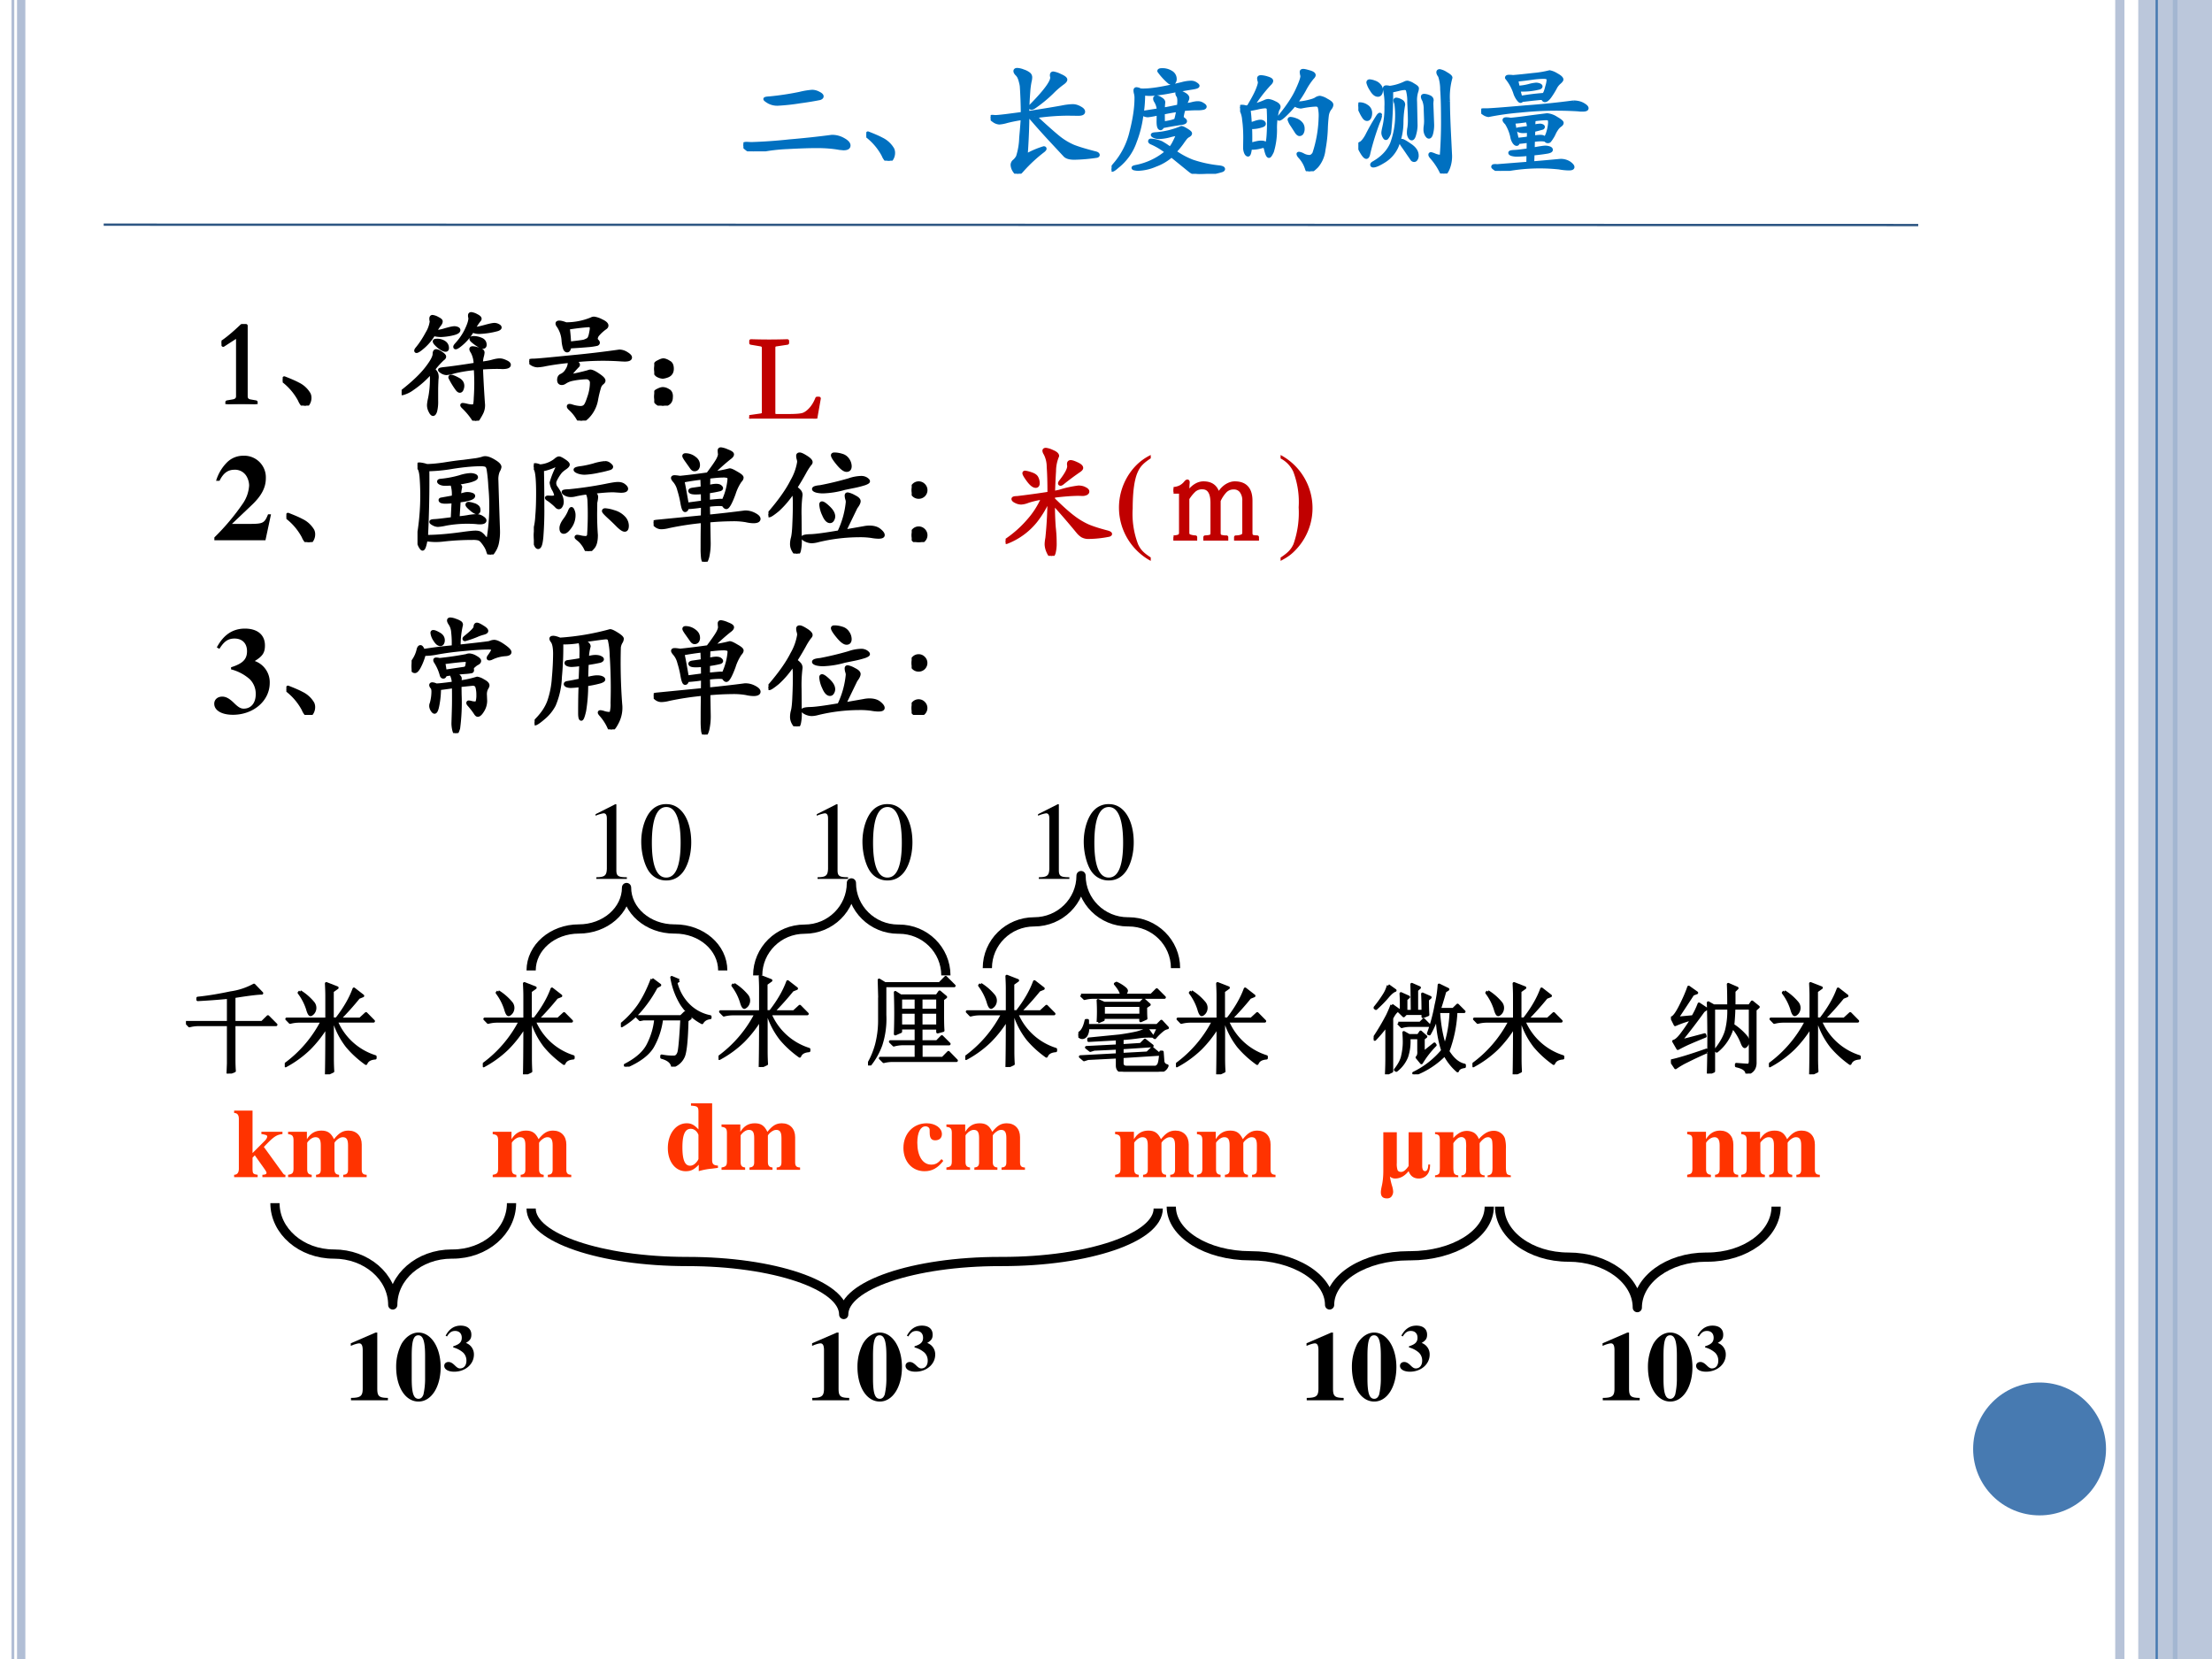 <svg xmlns="http://www.w3.org/2000/svg" xmlns:xlink="http://www.w3.org/1999/xlink" width="960" height="720" viewBox="0 0 720 540"><rect x="0" y="0" width="720" height="540" fill="#333333" stroke="none"/><g data-name="P"><clipPath id="a"><path fill-rule="evenodd" d="M0 540h720V0H0Z"/></clipPath><g clip-path="url(#a)"><path fill="#fff" fill-rule="evenodd" d="M0 540h720V0H0Z"/></g></g><g data-name="P"><clipPath id="b"><path fill-rule="evenodd" d="M0 540h720V0H0Z"/></clipPath><g clip-path="url(#b)"><path fill="none" stroke="#b1bed5" stroke-linejoin="round" stroke-opacity=".929" stroke-width="3" d="M690 0v540"/></g></g><g data-name="P"><clipPath id="c"><path fill-rule="evenodd" d="M0 540h720V0H0Z"/></clipPath><g clip-path="url(#c)"><path fill="#b1bed5" d="M8.25 0v540h-2.7V0Zm-3.6 0v540h-.9V0Z"/></g></g><g data-name="P"><clipPath id="d"><path fill-rule="evenodd" d="M0 540h720V0H0Z"/></clipPath><g clip-path="url(#d)"><path fill="none" stroke="#477ab1" stroke-linejoin="round" stroke-width="1.5" d="M708 0v540"/></g></g><g data-name="P"><clipPath id="e"><path fill-rule="evenodd" d="M0 540h720V0H0Z"/></clipPath><g clip-path="url(#e)"><path fill="#b1bed5" fill-opacity=".871" fill-rule="evenodd" d="M696 540h24V0h-24Z"/></g></g><g data-name="P"><clipPath id="f"><path fill-rule="evenodd" d="M0 540h720V0H0Z"/></clipPath><g clip-path="url(#f)"><path fill="none" stroke="#477ab1" stroke-linejoin="round" stroke-width=".75" d="M702 0v540"/></g></g><path fill="#477ab1" fill-rule="evenodd" d="M642.25 471.625c0-11.943 9.68-21.625 21.63-21.625 11.94 0 21.62 9.682 21.62 21.625s-9.68 21.625-21.62 21.625c-11.95 0-21.63-9.682-21.63-21.625Z" data-name="P"/><path fill="none" stroke="#2d5683" stroke-linejoin="round" stroke-width=".75" d="m33.75 73.13 590.63.12" data-name="P"/><g data-name="P"><symbol id="g"><path d="M.639.448C.639.441.633.436.622.432A2.51 2.51 0 0 0 .463.406a1.711 1.711 0 0 0-.184-.02.144.144 0 0 0-.072.017c-.02.012-.03.02-.03.023 0 .003.012.006.035.007A2.316 2.316 0 0 1 .458.47.629.629 0 0 0 .56.487.113.113 0 0 0 .612.473C.63.464.639.456.639.448M.72.12A.182.182 0 0 0 .815.095C.844.079.858.063.858.048.858.031.844.023.815.023L.783.026C.728.036.667.041.6.041.533.041.453.038.36.033A1.423 1.423 0 0 1 .14.007.268.268 0 0 0 .081 0a.088.088 0 0 0-.054.021C.009.035 0 .045 0 .052c0 .007.01.011.028.011L.063.061a4 4 0 0 1 .312.022A7.21 7.21 0 0 1 .72.12Z"/></symbol><symbol id="h"><path d="M.013.224C.062.205.099.189.125.175A.204.204 0 0 0 .214.093.072.072 0 0 0 .22.061.088.088 0 0 0 .209.02C.202.007.194 0 .184 0a.033.033 0 0 0-.023.008.132.132 0 0 0-.022.037A.49.49 0 0 1 0 .207l.013.017Z"/></symbol><symbol id="i"><path d="M.36.466C.45.383.514.326.554.294A.518.518 0 0 1 .671.223C.71.207.77.189.851.168.866.165.874.159.874.152.874.149.871.146.865.144A1.418 1.418 0 0 0 .682.128C.645.128.62.135.606.149L.498.265a5.976 5.976 0 0 0-.176.197.17.17 0 0 1-.021-.004A5.542 5.542 0 0 0 .287.146a.714.714 0 0 0 .146.063C.438.209.441.207.441.203.441.2.437.195.429.188a1.231 1.231 0 0 1-.17-.157C.242.011.229 0 .221 0 .212 0 .203.009.192.026a.094.094 0 0 0-.015.045.04.04 0 0 0 .015.031c.01.008.02.02.029.036a.56.56 0 0 1 .026.155c.008.087.012.14.012.159A1.251 1.251 0 0 1 .132.427.278.278 0 0 0 .07.415a.086.086 0 0 0-.044.017C.009.444 0 .452 0 .457c0 .005.005.008.014.008L.037.463c.026 0 .1.009.223.026a3.67 3.67 0 0 1-.008.222.214.214 0 0 1-.008.039.19.19 0 0 1-.012.036.086.086 0 0 1-.02.027C.204.822.2.829.2.836c0 .007.006.011.017.011A.154.154 0 0 0 .266.835.143.143 0 0 0 .311.812.034.034 0 0 0 .324.785.135.135 0 0 0 .319.751.653.653 0 0 1 .308.664 2.6 2.6 0 0 1 .3.495c.149.023.242.039.28.046a.515.515 0 0 0 .088.011c.02 0 .04-.006.059-.017.019-.01.028-.02.028-.03C.755.492.741.486.714.486L.632.487C.546.487.455.48.36.466m.25.3C.61.759.603.75.588.739A.668.668 0 0 1 .499.662 1.117 1.117 0 0 0 .355.544.051.051 0 0 0 .332.535C.327.535.325.537.325.542s.004.011.013.02C.453.68.507.756.499.79a.035.035 0 0 0-.002.011c0 .011.004.017.013.017A.193.193 0 0 0 .566.799C.596.786.61.775.61.766Z"/></symbol><symbol id="j"><path d="M.411.846a.13.13 0 0 0 .074-.02.061.061 0 0 0 .031-.054.038.038 0 0 0-.007-.024.02.02 0 0 0-.017-.009.04.04 0 0 0-.021.007.513.513 0 0 0-.084.091c0 .006.008.009.024.009M.234.681c.07-.005.183.013.341.052a.294.294 0 0 0 .073.011.067.067 0 0 0 .037-.011C.696.726.702.72.702.717.702.71.686.705.653.7a6.044 6.044 0 0 1-.17-.029A1.136 1.136 0 0 0 .321.649a.368.368 0 0 0-.062.004A1.075 1.075 0 0 0 .243.465.892.892 0 0 0 .19.261.437.437 0 0 0 .046.059C.025.04.011.031.004.031.001.031 0 .032 0 .034c0 .007.009.022.027.043a.62.62 0 0 1 .134.266c.027.106.04.196.04.271a.147.147 0 0 1-.004.04.092.092 0 0 0-.004.025c0 .008.003.012.01.012a.077.077 0 0 0 .031-.01M.599.559l.05.009c.021.006.04.009.054.009A.066.066 0 0 0 .742.565C.754.558.76.552.76.547.76.542.756.539.748.536A.218.218 0 0 0 .693.532 1.15 1.15 0 0 1 .587.526.443.443 0 0 1 .573.464c0-.006.004-.012.013-.019C.596.438.6.433.6.428.6.421.59.416.571.413A2.914 2.914 0 0 1 .414.386C.41.376.405.37.399.37.387.37.381.389.381.426l.001.065A.66.66 0 0 0 .296.475a.076.076 0 0 0-.028.006C.258.486.253.49.253.494S.259.5.27.501l.113.018A.157.157 0 0 1 .36.592a.036.036 0 0 0-.007.021c0 .007.004.011.013.011.01 0 .021-.005.035-.014C.416.601.423.592.423.582L.422.573A.362.362 0 0 1 .42.525C.451.53.494.539.547.55A.415.415 0 0 1 .55.594c0 .02-.003.034-.008.041a.039.039 0 0 0-.008.02c0 .008.004.012.011.012A.119.119 0 0 0 .588.651C.608.641.619.629.619.618a.047.047 0 0 0-.006-.02.261.261 0 0 1-.014-.039M.542.519A1.97 1.97 0 0 1 .419.497L.42.412c.067.01.101.02.104.028.003.008.01.034.018.079M.513.18A.657.657 0 0 1 .659.101 1 1 0 0 1 .878.054C.899.051.91.046.91.039.91.035.906.031.898.028A.621.621 0 0 0 .717 0a.12.12 0 0 0-.08.028L.488.149A.407.407 0 0 0 .356.071.382.382 0 0 0 .218.039a.13.13 0 0 0-.029.003C.181.043.177.046.177.049S.185.055.2.058a.547.547 0 0 1 .25.12.574.574 0 0 1-.118.072C.319.255.312.26.312.265c0 .005.003.007.009.007A.263.263 0 0 0 .404.253.581.581 0 0 0 .476.206c.012.01.025.03.039.059.015.03.022.047.022.051 0 .005-.003.007-.009.007A.458.458 0 0 1 .469.31.359.359 0 0 0 .391.298a.102.102 0 0 0-.042.007C.339.31.334.314.334.317c0 .003.008.006.023.007a.654.654 0 0 1 .212.051C.576.375.589.369.61.356.63.344.641.335.641.329.641.323.636.317.625.311A.08.08 0 0 1 .603.293a.638.638 0 0 1-.03-.041.633.633 0 0 0-.06-.072Z"/></symbol><symbol id="k"><path d="M.455.56a.074.074 0 0 1 .03-.005c.013 0 .034.003.065.01.03.007.053.014.066.022A.066.066 0 0 0 .65.6.15.15 0 0 0 .704.578C.731.564.745.552.745.542.745.532.74.521.729.508A.122.122 0 0 1 .708.452 1.235 1.235 0 0 1 .7.343 1.143 1.143 0 0 0 .681.176.247.247 0 0 0 .624.041C.597.014.577 0 .563 0c-.01 0-.016.007-.02.021a.256.256 0 0 1-.055.096C.478.127.474.136.474.141c0 .002.002.003.007.003A.107.107 0 0 0 .515.131.11.11 0 0 1 .564.118c.015 0 .028.009.039.027a1.011 1.011 0 0 1 .051.292.306.306 0 0 1-.007.085C.642.535.632.541.616.541a.74.74 0 0 1-.12-.016.095.095 0 0 0-.053.019.785.785 0 0 0-.074-.081C.343.438.326.426.318.426.315.426.314.428.314.431s.003.008.009.015c.068.083.116.156.144.219.029.063.041.101.038.114A.137.137 0 0 0 .5.809c0 .007.005.01.014.01.01 0 .026-.004.05-.011C.589.801.601.792.601.783.601.777.596.77.587.761A.583.583 0 0 1 .521.66a.785.785 0 0 0-.066-.1M.102.533a.551.551 0 0 1 .101.034c.01.005.02.007.028.007A.147.147 0 0 0 .279.558C.303.548.315.536.315.525.315.518.311.51.304.499A.59.59 0 0 1 .286.341a.608.608 0 0 0-.025-.18C.249.136.241.123.235.123.226.123.218.142.209.18.206.196.2.204.193.204A.08.08 0 0 1 .17.2.274.274 0 0 0 .082.19C.078.153.072.134.065.134.058.134.052.14.047.151a.104.104 0 0 0-.008.044L.04.271C.04.328.037.377.031.418a.212.212 0 0 1-.023.084C.003.51 0 .516 0 .52c0 .005.005.007.015.007.01 0 .022-.002.033-.006a.263.263 0 0 1 .02.004c.033.055.058.1.073.137.015.037.021.06.017.07a.082.082 0 0 0-.005.025c0 .007.006.011.017.011a.2.2 0 0 0 .051-.01C.244.751.255.744.255.736.255.729.249.72.238.71A1.225 1.225 0 0 1 .102.533M.084.217c.04.012.069.018.084.018C.184.235.195.233.2.229.205.225.21.223.212.223c.01 0 .015.023.018.068a1.827 1.827 0 0 1 .001.218C.228.521.219.527.202.527a.39.39 0 0 1-.061-.01A.82.82 0 0 0 .07.504C.074.482.078.442.081.383A.524.524 0 0 1 .12.395c.02.007.035.01.045.01.01 0 .017-.002.022-.006C.192.396.195.391.195.386.195.381.191.377.184.374A.254.254 0 0 0 .083.358 2.161 2.161 0 0 0 .084.217m.327.211a.14.14 0 0 0 .041-.01A.097.097 0 0 0 .495.39.061.061 0 0 0 .511.348.065.065 0 0 0 .503.312.022.022 0 0 0 .484.301C.477.301.469.307.461.318L.425.374A.16.16 0 0 0 .401.42c0 .005.003.008.01.008Z"/></symbol><symbol id="l"><path d="M.732.59C.732.52.735.434.74.329L.749.148A.267.267 0 0 0 .731.043C.719.014.708 0 .697 0 .687 0 .679.006.674.018a.53.53 0 0 1-.081.119C.588.144.585.149.585.153c0 .005.002.007.007.007A.173.173 0 0 0 .623.149a.14.14 0 0 1 .04-.01c.009 0 .014.003.015.009a3.594 3.594 0 0 1 .01.269c0 .115-.002.205-.007.268a.35.35 0 0 1-.017.11C.654.808.65.818.65.825c0 .007.004.011.013.011A.14.14 0 0 0 .714.814C.739.8.752.789.752.781A.574.574 0 0 1 .732.59M.186.68A.053.053 0 0 0 .179.651.022.022 0 0 0 .159.64C.141.64.123.655.106.685A.184.184 0 0 0 .08.741c0 .008.004.012.012.012A.124.124 0 0 0 .13.744.084.084 0 0 0 .17.718.057.057 0 0 0 .186.68M.255.7A.4.4 0 0 1 .38.737a.046.046 0 0 0 .021.005.122.122 0 0 0 .044-.019C.468.71.479.701.479.694A.096.096 0 0 0 .473.666.232.232 0 0 1 .464.584L.468.39a.274.274 0 0 0-.01-.066C.452.298.444.285.435.285.429.285.423.29.418.299A.065.065 0 0 0 .41.332c0 .013.001.027.004.041a.417.417 0 0 1 .004.068C.418.472.416.519.413.58a.345.345 0 0 1-.012.103.027.027 0 0 1-.024.012.232.232 0 0 1-.049-.008.983.983 0 0 0-.059-.013 2.92 2.92 0 0 0-.016-.34.112.112 0 0 0-.022-.043.01.01 0 0 0-.008-.003C.22.288.215.293.21.303a.06.06 0 0 0-.008.028c0 .01.003.025.008.047a.68.68 0 0 1 .017.166.53.53 0 0 1-.013.146c0 .01.004.014.013.014A.109.109 0 0 0 .255.7M.597.559l.006-.16A.27.27 0 0 0 .595.328C.59.308.583.299.575.299c-.007 0-.014.007-.021.02a.092.092 0 0 0-.009.034c0 .01 0 .02.002.033A.317.317 0 0 1 .55.434L.547.523a.2.2 0 0 1-.013.076.059.059 0 0 0-.01.026c0 .007.004.01.013.01A.115.115 0 0 0 .574.626C.591.62.599.61.599.597A.207.207 0 0 1 .597.559m-.23.002a.841.841 0 0 1-.014-.14.515.515 0 0 0-.04-.2.264.264 0 0 0-.101-.117C.169.077.139.064.122.064.115.064.111.067.111.072s.005.01.014.015c.07.04.119.091.147.154a.666.666 0 0 1 .035.333A.054.054 0 0 0 .3.596c0 .005.003.008.01.008A.092.092 0 0 0 .343.593C.359.586.367.576.367.561M.098.492A.08.08 0 0 0 .091.458C.086.448.08.443.071.443.063.443.056.447.049.455a.313.313 0 0 0-.03.053A.21.21 0 0 0 0 .557c0 .006.004.009.013.009A.1.1 0 0 0 .069.547.062.062 0 0 0 .098.492M.179.474A.19.19 0 0 0 .162.42 2.082 2.082 0 0 1 .084.169C.08.146.074.134.065.134.057.134.045.146.03.171.015.196.007.213.007.224c0 .011.002.018.007.02.015.005.034.026.055.063A1.74 1.74 0 0 0 .162.47c.006.007.01.011.013.011.003 0 .004-.002.004-.007M.477.147A.048.048 0 0 0 .47.119C.466.112.461.109.455.109A.02.02 0 0 0 .44.115L.406.164a2.41 2.41 0 0 1-.045.065C.351.244.345.255.345.26c0 .005.004.008.011.008.007 0 .03-.013.066-.038C.459.205.477.178.477.147Z"/></symbol><symbol id="m"><path d="M.258.766c.05.004.106.01.167.017a.802.802 0 0 1 .132.022.16.16 0 0 0 .056-.023C.641.767.655.754.655.744.655.739.648.73.635.719A.139.139 0 0 1 .602.676a.647.647 0 0 0-.04-.065C.545.586.53.574.519.574c-.006 0-.01.003-.013.009C.503.589.496.592.484.592L.422.586.327.575C.327.57.325.568.32.568S.309.574.3.586a.184.184 0 0 0-.022.041.383.383 0 0 1-.07.131c0 .007.006.01.017.01.011 0 .022 0 .033-.002M.321.597A1.803 1.803 0 0 0 .505.62.027.027 0 0 1 .52.636c.004.008.01.025.016.05a.243.243 0 0 1 .011.053c0 .01-.003.016-.008.019C.534.762.522.764.505.764A.774.774 0 0 1 .426.758 2.763 2.763 0 0 0 .287.741 1.34 1.34 0 0 1 .3.679a.468.468 0 0 1 .089.014.296.296 0 0 0 .057.011.07.07 0 0 0 .027-.005C.481.696.485.692.485.688.485.684.481.68.474.677a.556.556 0 0 0-.17-.016A1.31 1.31 0 0 1 .321.597M.75.559C.78.559.807.553.828.541.849.529.86.519.86.51.86.501.848.497.824.497c-.01 0-.02 0-.032.002a2.824 2.824 0 0 1-.475-.01A2.202 2.202 0 0 1 .059.453a.083.083 0 0 0-.036.014C.008.477 0 .484 0 .487c0 .004.003.006.008.007a.05.05 0 0 0 .017.001h.016c.03 0 .135.008.318.024a6.472 6.472 0 0 1 .391.04M.417.063a19.53 19.53 0 0 1 .225.02.126.126 0 0 0 .076-.02C.736.05.745.039.745.031.745.022.735.018.713.018a.467.467 0 0 0-.078.008A1.487 1.487 0 0 1 .158 0a.076.076 0 0 0-.04.014C.103.024.096.03.096.033c0 .003.002.006.006.007a.094.094 0 0 0 .027 0l.253.02.001.076A1.123 1.123 0 0 0 .293.13a.15.15 0 0 0-.042.005C.241.138.235.142.235.147s.012.008.037.009c.025.001.063.006.112.013l.001.074a2.154 2.154 0 0 0-.088-.01C.298.223.296.218.289.218S.276.223.269.232a.113.113 0 0 0-.016.036.344.344 0 0 1-.047.121C.194.4.188.409.188.414c0 .005.005.008.015.008.01 0 .022-.001.036-.004.035.003.092.01.171.021l.126.016A.16.16 0 0 0 .611.428C.641.411.657.398.657.391.657.384.652.378.642.371A.11.11 0 0 1 .613.34a.23.23 0 0 1-.02-.035.213.213 0 0 0-.02-.036.156.156 0 0 0-.019-.026C.551.241.547.24.542.24S.532.242.528.247.511.255.488.255A.352.352 0 0 1 .423.249L.421.176c.055.01.089.015.1.015A.1.1 0 0 0 .553.186C.563.183.569.178.569.171.569.164.559.159.54.155A1.45 1.45 0 0 0 .42.14L.417.063m.007.21a.401.401 0 0 0 .057.006C.494.279.502.277.506.274S.514.269.517.269c.01 0 .02.017.029.05a.33.33 0 0 1 .013.072C.559.406.557.416.554.42.551.425.541.427.525.427A.944.944 0 0 1 .43.418.322.322 0 0 1 .426.362.31.31 0 0 0 .477.37a.04.04 0 0 0 .02-.004C.502.364.504.361.504.358S.502.352.499.35A1.107 1.107 0 0 0 .426.331L.424.273M.387.325A.333.333 0 0 0 .342.322a.085.085 0 0 0-.035.006L.295.337c0 .002.01.004.029.006l.063.009a.13.13 0 0 1-.013.059A1.124 1.124 0 0 0 .262.398C.269.36.279.312.292.255a.968.968 0 0 1 .094.011l.001.059Z"/></symbol><use xlink:href="#g" fill="#0070c0" transform="matrix(39.96 0 0 -39.96 241.976 49.262)"/><use xlink:href="#h" fill="#0070c0" transform="matrix(39.96 0 0 -39.96 281.976 52.3)"/><use xlink:href="#i" fill="#0070c0" transform="matrix(39.96 0 0 -39.96 322.455 56.535)"/><use xlink:href="#j" fill="#0070c0" transform="matrix(39.96 0 0 -39.96 361.816 56.575)"/><use xlink:href="#k" fill="#0070c0" transform="matrix(39.96 0 0 -39.96 403.654 55.736)"/><use xlink:href="#l" fill="#0070c0" transform="matrix(39.96 0 0 -39.96 442.136 56.495)"/><use xlink:href="#m" fill="#0070c0" transform="matrix(39.96 0 0 -39.96 482.135 55.616)"/><use xlink:href="#g" fill="none" stroke="#0070c0" stroke-linejoin="round" stroke-width=".029" transform="matrix(39.96 0 0 -39.96 241.976 49.262)"/><use xlink:href="#h" fill="none" stroke="#0070c0" stroke-linejoin="round" stroke-width=".029" transform="matrix(39.96 0 0 -39.96 281.976 52.3)"/><use xlink:href="#i" fill="none" stroke="#0070c0" stroke-linejoin="round" stroke-width=".029" transform="matrix(39.96 0 0 -39.96 322.455 56.535)"/><use xlink:href="#j" fill="none" stroke="#0070c0" stroke-linejoin="round" stroke-width=".029" transform="matrix(39.96 0 0 -39.96 361.816 56.575)"/><use xlink:href="#k" fill="none" stroke="#0070c0" stroke-linejoin="round" stroke-width=".029" transform="matrix(39.96 0 0 -39.96 403.654 55.736)"/><use xlink:href="#l" fill="none" stroke="#0070c0" stroke-linejoin="round" stroke-width=".029" transform="matrix(39.96 0 0 -39.96 442.136 56.495)"/><use xlink:href="#m" fill="none" stroke="#0070c0" stroke-linejoin="round" stroke-width=".029" transform="matrix(39.96 0 0 -39.96 482.135 55.616)"/><symbol id="n"><path d="M-2147483500-2147483500Z"/></symbol><use xlink:href="#n" fill="#0070c0" transform="matrix(39.96 0 0 -39.96 85813440000 -85813440000)"/><use xlink:href="#n" fill="none" stroke="#0070c0" stroke-linejoin="round" stroke-width=".029" transform="matrix(39.96 0 0 -39.96 85813440000 -85813440000)"/></g><g data-name="P"><symbol id="o"><path d="M.316.887.395.828.359.808A1.274 1.274 0 0 0 .211.587.74.74 0 0 0 .008.414L0 .426a.967.967 0 0 1 .18.191c.052.076.097.166.136.27M.59.875.559.855a.483.483 0 0 1 .14-.242.426.426 0 0 1 .207-.105V.496C.867.491.84.474.824.446a.575.575 0 0 0-.207.187.746.746 0 0 0-.101.273L.59.875M.164.508H.61l.04.039.054-.055L.672.47C.667.263.654.139.632.098A.18.18 0 0 0 .524.004C.516.046.48.076.414.094v.015A.564.564 0 0 1 .54.098c.02 0 .037.014.047.043.01.028.02.143.031.343H.414A.751.751 0 0 0 .32.2C.273.124.184.057.05 0L.044.016c.117.06.195.13.234.21.042.084.067.17.075.258H.23L.195.477l-.03.03Z"/></symbol><symbol id="p"><path d="M.156.84A.543.543 0 0 0 .29.723.08.08 0 0 0 .285.62C.275.611.267.605.262.605c-.01 0-.021.02-.032.06a.555.555 0 0 1-.085.163L.156.84m.27-.277v.234C.426.839.424.88.422.922l.11-.043L.483.844V.563h.043c.081.104.14.205.176.304l.09-.07L.75.78A2.982 2.982 0 0 0 .555.562h.21l.06.055L.901.54H.523A.634.634 0 0 1 .918.18V.165C.868.161.838.144.824.11.754.16.69.217.633.285A.806.806 0 0 0 .5.54H.484V.16c0-.055.002-.098.004-.129L.422 0c.002.078.004.24.004.488A1.192 1.192 0 0 0 .25.262 1.077 1.077 0 0 0 .008.086L0 .098a1.25 1.25 0 0 1 .379.441h-.23A.355.355 0 0 1 .054.527L.02.562h.406Z"/></symbol><use xlink:href="#o" transform="matrix(32.064 0 0 -32.064 202.098 347.191)"/><use xlink:href="#p" transform="matrix(32.064 0 0 -32.064 233.882 347.317)"/><use xlink:href="#o" fill="none" stroke="#000" stroke-linejoin="round" stroke-width=".029" transform="matrix(32.064 0 0 -32.064 202.098 347.191)"/><use xlink:href="#p" fill="none" stroke="#000" stroke-linejoin="round" stroke-width=".029" transform="matrix(32.064 0 0 -32.064 233.882 347.317)"/><symbol id="q"><path d="M0 0Z"/></symbol><use xlink:href="#q" transform="matrix(32.064 0 0 -32.064 264.82 344.06)"/><use xlink:href="#q" fill="none" stroke="#000" stroke-linejoin="round" stroke-width=".029" transform="matrix(32.064 0 0 -32.064 264.82 344.06)"/><symbol id="r"><path d="M.332.684V.562h.156v.122H.332m.207 0V.562h.168v.122H.539M.332.539V.402h.156V.54H.332m.207 0V.402h.168V.54H.539M.758.508c0-.065.001-.116.004-.153L.707.34v.039H.539V.242H.7L.75.293.824.219H.54V.074h.219l.058.059L.898.05H.254A.355.355 0 0 1 .16.039L.125.074h.363V.22H.355A.355.355 0 0 1 .262.207L.227.242h.261V.38H.332V.344L.277.32a5.699 5.699 0 0 1 0 .422L.332.707h.367l.028.04.062-.052L.758.672V.508m-.64.18-.005.18.059-.036h.555l.062.063.086-.086H.172V.512A.852.852 0 0 0 .132.21.707.707 0 0 0 .013 0L0 .008c.036.06.065.127.086.203.02.078.031.159.031.242v.234Z"/></symbol><use xlink:href="#r" transform="matrix(32.064 0 0 -32.064 282.528 346.815)"/><use xlink:href="#p" transform="matrix(32.064 0 0 -32.064 314.192 347.317)"/><use xlink:href="#r" fill="none" stroke="#000" stroke-linejoin="round" stroke-width=".029" transform="matrix(32.064 0 0 -32.064 282.528 346.815)"/><use xlink:href="#p" fill="none" stroke="#000" stroke-linejoin="round" stroke-width=".029" transform="matrix(32.064 0 0 -32.064 314.192 347.317)"/><use xlink:href="#q" transform="matrix(32.064 0 0 -32.064 345.1 344.06)"/><use xlink:href="#q" fill="none" stroke="#000" stroke-linejoin="round" stroke-width=".029" transform="matrix(32.064 0 0 -32.064 345.1 344.06)"/></g><g data-name="P"><use xlink:href="#q" fill="#f30" transform="matrix(32.04 0 0 -32.04 200.47 380.78)"/><use xlink:href="#q" fill="none" stroke="#f30" stroke-linejoin="round" stroke-width=".029" transform="matrix(32.04 0 0 -32.04 200.47 380.78)"/><symbol id="s"><path d="M.509.057C.464.06.45.073.45.115V.69H.235V.666C.3.662.31.655.311.608V.425C.268.471.238.487.192.487.082.487 0 .38 0 .235 0 .098.076 0 .181 0c.053 0 .086.016.133.066V.001a.687.687 0 0 0 .133.025l.062.008v.023M.311.126C.311.12.301.103.289.09.269.067.248.056.226.056.173.056.148.115.148.243c0 .129.027.188.085.188.033 0 .064-.024.078-.062V.126Z"/></symbol><symbol id="t"><path d="M.798.024C.76.025.747.04.748.081v.251c0 .086-.053.141-.135.141C.556.473.517.45.466.386.436.449.401.473.338.473.274.473.229.446.191.386v.075H0V.437C.042.432.054.42.055.378V.084C.054.042.044.031 0 .024V0h.24v.024C.206.028.194.042.194.081v.267c0 .006.016.024.029.035.021.016.037.023.055.023.039 0 .054-.023.054-.083V.081C.333.042.32.027.284.024V0h.234v.024C.484.027.471.043.471.081v.267c0 .005.016.024.029.034.022.017.038.024.056.024.038 0 .053-.024.053-.083V.081C.61.041.597.026.56.024V0h.238v.024Z"/></symbol><use xlink:href="#s" fill="#f30" transform="matrix(32.04 0 0 -32.04 217.381 381.229)"/><use xlink:href="#t" fill="#f30" transform="matrix(32.04 0 0 -32.04 234.853 380.78)"/><use xlink:href="#q" fill="#f30" transform="matrix(32.04 0 0 -32.04 260.98 380.78)"/><use xlink:href="#q" fill="#f30" transform="matrix(32.04 0 0 -32.04 277.18 380.78)"/><use xlink:href="#q" fill="none" stroke="#f30" stroke-linejoin="round" stroke-width=".029" transform="matrix(32.04 0 0 -32.04 260.98 380.78)"/><use xlink:href="#q" fill="none" stroke="#f30" stroke-linejoin="round" stroke-width=".029" transform="matrix(32.04 0 0 -32.04 277.18 380.78)"/><symbol id="u"><path d="M.387.123C.35.081.324.067.283.067.196.067.141.154.141.29c0 .103.032.166.084.166.016 0 .031-.008.037-.019C.267.428.267.428.267.386.268.336.285.314.323.314c.042 0 .068.024.068.063 0 .062-.067.11-.155.11C.1.487 0 .381 0 .237 0 .098.089 0 .214 0c.077 0 .133.031.191.105L.387.123Z"/></symbol><use xlink:href="#u" fill="#f30" transform="matrix(32.04 0 0 -32.04 294.061 381.229)"/><use xlink:href="#t" fill="#f30" transform="matrix(32.04 0 0 -32.04 308.053 380.78)"/><symbol id="v"><path d="M-2147483500-2147483500Z"/></symbol><use xlink:href="#v" fill="#f30" transform="matrix(32.04 0 0 -32.04 68805370000 -68805370000)"/></g><g data-name="P"><use xlink:href="#q" transform="matrix(32.064 0 0 -32.064 43.2 346.44)"/><use xlink:href="#q" fill="none" stroke="#000" stroke-linejoin="round" stroke-width=".029" transform="matrix(32.064 0 0 -32.064 43.2 346.44)"/><symbol id="w"><path d="M.691.898.77.816C.73.816.637.805.488.781V.52h.285l.059.058.082-.082H.488V.145C.488.09.49.05.492.027L.426 0 .43.102v.394H.129A.355.355 0 0 1 .035.484L0 .52h.43v.253A6.936 6.936 0 0 0 .12.75v.016c.1.01.21.028.332.054a.695.695 0 0 1 .238.078Z"/></symbol><use xlink:href="#w" transform="matrix(32.064 0 0 -32.064 60.532 349.446)"/><use xlink:href="#p" transform="matrix(32.064 0 0 -32.064 92.693 349.697)"/><use xlink:href="#w" fill="none" stroke="#000" stroke-linejoin="round" stroke-width=".029" transform="matrix(32.064 0 0 -32.064 60.532 349.446)"/><use xlink:href="#p" fill="none" stroke="#000" stroke-linejoin="round" stroke-width=".029" transform="matrix(32.064 0 0 -32.064 92.693 349.697)"/><use xlink:href="#q" transform="matrix(32.064 0 0 -32.064 123.62 346.44)"/><use xlink:href="#q" transform="matrix(32.064 0 0 -32.064 139.82 346.44)"/><use xlink:href="#q" fill="none" stroke="#000" stroke-linejoin="round" stroke-width=".029" transform="matrix(32.064 0 0 -32.064 123.62 346.44)"/><use xlink:href="#q" fill="none" stroke="#000" stroke-linejoin="round" stroke-width=".029" transform="matrix(32.064 0 0 -32.064 139.82 346.44)"/><use xlink:href="#p" transform="matrix(32.064 0 0 -32.064 157.153 349.697)"/><use xlink:href="#p" fill="none" stroke="#000" stroke-linejoin="round" stroke-width=".029" transform="matrix(32.064 0 0 -32.064 157.153 349.697)"/><use xlink:href="#q" transform="matrix(32.064 0 0 -32.064 188.06 346.44)"/><use xlink:href="#q" transform="matrix(32.064 0 0 -32.064 204.092 346.44)"/><use xlink:href="#q" transform="matrix(32.064 0 0 -32.064 220.316 346.44)"/><use xlink:href="#q" transform="matrix(32.064 0 0 -32.064 236.348 346.44)"/><use xlink:href="#q" transform="matrix(32.064 0 0 -32.064 252.573 346.44)"/><use xlink:href="#q" transform="matrix(32.064 0 0 -32.064 268.605 346.44)"/><use xlink:href="#q" transform="matrix(32.064 0 0 -32.064 284.83 346.44)"/><use xlink:href="#q" transform="matrix(32.064 0 0 -32.064 300.861 346.44)"/><use xlink:href="#q" transform="matrix(32.064 0 0 -32.064 316.893 346.44)"/><use xlink:href="#q" transform="matrix(32.064 0 0 -32.064 333.15 346.44)"/><use xlink:href="#q" fill="none" stroke="#000" stroke-linejoin="round" stroke-width=".029" transform="matrix(32.064 0 0 -32.064 188.06 346.44)"/><use xlink:href="#q" fill="none" stroke="#000" stroke-linejoin="round" stroke-width=".029" transform="matrix(32.064 0 0 -32.064 204.092 346.44)"/><use xlink:href="#q" fill="none" stroke="#000" stroke-linejoin="round" stroke-width=".029" transform="matrix(32.064 0 0 -32.064 220.316 346.44)"/><use xlink:href="#q" fill="none" stroke="#000" stroke-linejoin="round" stroke-width=".029" transform="matrix(32.064 0 0 -32.064 236.348 346.44)"/><use xlink:href="#q" fill="none" stroke="#000" stroke-linejoin="round" stroke-width=".029" transform="matrix(32.064 0 0 -32.064 252.573 346.44)"/><use xlink:href="#q" fill="none" stroke="#000" stroke-linejoin="round" stroke-width=".029" transform="matrix(32.064 0 0 -32.064 268.605 346.44)"/><use xlink:href="#q" fill="none" stroke="#000" stroke-linejoin="round" stroke-width=".029" transform="matrix(32.064 0 0 -32.064 284.83 346.44)"/><use xlink:href="#q" fill="none" stroke="#000" stroke-linejoin="round" stroke-width=".029" transform="matrix(32.064 0 0 -32.064 300.861 346.44)"/><use xlink:href="#q" fill="none" stroke="#000" stroke-linejoin="round" stroke-width=".029" transform="matrix(32.064 0 0 -32.064 316.893 346.44)"/><use xlink:href="#q" fill="none" stroke="#000" stroke-linejoin="round" stroke-width=".029" transform="matrix(32.064 0 0 -32.064 333.15 346.44)"/><symbol id="x"><path d="M.395.332.105.316v.016l.313.031c.073.01.133.021.18.032.047.013.08.026.101.039L.754.359A.707.707 0 0 1 .629.355a2.223 2.223 0 0 0-.184-.02v-.07l.188.012.043.043L.75.262.445.242V.176L.7.19.75.238.824.176.445.152V.086c0-.026.015-.04.043-.04H.77a.039.039 0 0 1 .039.017c.013.01.022.055.027.136h.016L.859.105C.862.082.876.066.902.06A.085.085 0 0 0 .86.012.12.12 0 0 0 .805 0h-.34c-.047 0-.07.02-.07.063v.085L.098.133.058.12.02.152l.375.02v.066L.16.227.121.215.082.246l.313.016v.07M.027.777h.41c0 .026-.02.064-.062.114l.012.007a.352.352 0 0 0 .082-.05c.013-.01.02-.02.02-.028C.488.81.48.796.464.777h.277l.055.055.078-.078H.156A.355.355 0 0 1 .063.742L.027.777M.2.504a1.83 1.83 0 0 1 0 .219L.262.695h.367L.664.73.72.68.684.656C.684.61.684.57.687.54L.633.516V.55h-.38V.527L.2.504m.055.168V.574h.379v.098h-.38m.513-.32.046.093H.095A.125.125 0 0 0 .078.367C.065.35.048.342.028.347.008.356 0 .364 0 .372s.007.017.02.027C.046.42.065.46.078.52h.016V.469H.8l.043.043.062-.067A.12.12 0 0 1 .86.425.569.569 0 0 1 .777.345L.766.352Z"/></symbol><use xlink:href="#x" transform="matrix(32.064 0 0 -32.064 350.998 348.82)"/><use xlink:href="#p" transform="matrix(32.064 0 0 -32.064 382.783 349.697)"/><use xlink:href="#x" fill="none" stroke="#000" stroke-linejoin="round" stroke-width=".029" transform="matrix(32.064 0 0 -32.064 350.998 348.82)"/><use xlink:href="#p" fill="none" stroke="#000" stroke-linejoin="round" stroke-width=".029" transform="matrix(32.064 0 0 -32.064 382.783 349.697)"/><use xlink:href="#q" transform="matrix(32.064 0 0 -32.064 413.71 346.44)"/><use xlink:href="#q" transform="matrix(32.064 0 0 -32.064 429.79 346.44)"/><use xlink:href="#q" fill="none" stroke="#000" stroke-linejoin="round" stroke-width=".029" transform="matrix(32.064 0 0 -32.064 413.71 346.44)"/><use xlink:href="#q" fill="none" stroke="#000" stroke-linejoin="round" stroke-width=".029" transform="matrix(32.064 0 0 -32.064 429.79 346.44)"/><symbol id="y"><path d="m.148.902.07-.05C.199.846.173.826.142.789.109.75.07.71.023.668L.012.676C.048.72.078.762.102.8a.332.332 0 0 1 .046.101M.184.703l.07-.05C.23.644.207.616.184.57V.031L.129.004c.003.062.004.118.004.168V.5A1.318 1.318 0 0 0 .012.355L0 .363a2.412 2.412 0 0 1 .14.235c.021.044.036.08.044.105m.363.055c0-.06.001-.11.004-.153L.5.585v.032H.328L.305.594.258.64.28.656C.281.721.28.776.277.82L.355.785.328.762V.64h.063C.39.768.389.859.387.914L.465.88.437.855V.641H.5C.5.71.499.77.496.816L.574.781.547.758M.25.52h.223l.035.035.058-.059H.371A.298.298 0 0 1 .285.484L.25.52M.504.219l.113.09.008-.012a.956.956 0 0 1-.14-.18L.44.172C.454.185.46.207.457.238v.133H.359A.497.497 0 0 0 .336.18.332.332 0 0 0 .23.04L.22.046c.041.052.066.1.074.144.01.045.016.09.016.137 0 .037-.002.07-.004.098L.359.395h.094L.477.43.53.383.504.363V.22M.66.637C.668.5.69.384.723.285.759.39.78.507.785.637H.66m.004.27.09-.044-.031-.02A4.425 4.425 0 0 0 .668.66h.14l.044.043.066-.066H.836A1.29 1.29 0 0 0 .754.234c.05-.08.105-.127.168-.14V.078C.882.073.859.058.852.035A.555.555 0 0 0 .722.2.844.844 0 0 0 .415 0L.406.012A.88.88 0 0 1 .7.242 1.173 1.173 0 0 0 .645.59.936.936 0 0 0 .566.41L.555.414c.034.094.06.19.078.29a1.2 1.2 0 0 1 .031.202Z"/></symbol><use xlink:href="#y" transform="matrix(32.064 0 0 -32.064 447.123 349.697)"/><use xlink:href="#p" transform="matrix(32.064 0 0 -32.064 479.283 349.697)"/><use xlink:href="#y" fill="none" stroke="#000" stroke-linejoin="round" stroke-width=".029" transform="matrix(32.064 0 0 -32.064 447.123 349.697)"/><use xlink:href="#p" fill="none" stroke="#000" stroke-linejoin="round" stroke-width=".029" transform="matrix(32.064 0 0 -32.064 479.283 349.697)"/><use xlink:href="#q" transform="matrix(32.064 0 0 -32.064 510.19 346.44)"/><use xlink:href="#q" transform="matrix(32.064 0 0 -32.064 526.27 346.44)"/><use xlink:href="#q" fill="none" stroke="#000" stroke-linejoin="round" stroke-width=".029" transform="matrix(32.064 0 0 -32.064 510.19 346.44)"/><use xlink:href="#q" fill="none" stroke="#000" stroke-linejoin="round" stroke-width=".029" transform="matrix(32.064 0 0 -32.064 526.27 346.44)"/><symbol id="z"><path d="m.063.563.16.015a.831.831 0 0 1 .062.129L.36.657.33.636A6.326 6.326 0 0 0 .097.332c.039.008.12.029.246.063L.348.379A6.264 6.264 0 0 1 .172.305 1.806 1.806 0 0 1 .07.254L.027.328c.021.005.046.026.075.063.03.039.069.093.113.164A1.083 1.083 0 0 1 .043.496l-.035.07C.03.572.06.612.098.688c.039.078.066.141.082.19L.262.82.222.805a36.42 36.42 0 0 0-.16-.243M.363.22A3.819 3.819 0 0 1 .16.125.8.8 0 0 1 .047.059L0 .129c.076.016.195.052.36.11l.003-.02m.278.617V.688h.156l.027.039.063-.051L.855.648V.121C.858.056.83.016.77 0 .77.036.734.063.664.078v.016C.727.089.766.086.781.086.797.086.805.1.805.129v.535H.64A2.236 2.236 0 0 0 .629.492a.615.615 0 0 0 .14-.125.118.118 0 0 0 .012-.039A.075.075 0 0 0 .77.29C.762.28.755.273.75.273.74.273.73.29.719.32a.536.536 0 0 1-.094.153.468.468 0 0 0-.16-.246L.453.238c.06.076.098.146.113.211a.805.805 0 0 1 .02.215H.434v-.64L.379 0a12.634 12.634 0 0 1 0 .719L.434.688h.152c0 .098-.001.171-.004.218l.09-.039L.64.836Z"/></symbol><use xlink:href="#z" transform="matrix(32.064 0 0 -32.064 543.883 349.446)"/><use xlink:href="#p" transform="matrix(32.064 0 0 -32.064 575.793 349.697)"/><use xlink:href="#z" fill="none" stroke="#000" stroke-linejoin="round" stroke-width=".029" transform="matrix(32.064 0 0 -32.064 543.883 349.446)"/><use xlink:href="#p" fill="none" stroke="#000" stroke-linejoin="round" stroke-width=".029" transform="matrix(32.064 0 0 -32.064 575.793 349.697)"/><use xlink:href="#q" transform="matrix(32.064 0 0 -32.064 606.7 346.44)"/><use xlink:href="#q" fill="none" stroke="#000" stroke-linejoin="round" stroke-width=".029" transform="matrix(32.064 0 0 -32.064 606.7 346.44)"/></g><g data-name="P"><use xlink:href="#q" fill="#f30" transform="matrix(32.04 0 0 -32.04 43.2 383.16)"/><use xlink:href="#q" fill="#f30" transform="matrix(32.04 0 0 -32.04 59.28 383.16)"/><use xlink:href="#q" fill="none" stroke="#f30" stroke-linejoin="round" stroke-width=".029" transform="matrix(32.04 0 0 -32.04 43.2 383.16)"/><use xlink:href="#q" fill="none" stroke="#f30" stroke-linejoin="round" stroke-width=".029" transform="matrix(32.04 0 0 -32.04 59.28 383.16)"/><symbol id="A"><path d="M.491.461H.277V.438A.228.228 0 0 0 .329.426.02.02 0 0 0 .336.412c0-.01-.01-.028-.021-.039L.187.245v.431H0V.652C.032.651.047.633.048.594v-.51C.047.044.031.025 0 .024V0h.239v.024C.192.031.188.037.187.084v.114L.21.222.305.088C.323.063.329.051.329.043.329.031.315.025.287.024V0h.234v.024C.51.024.505.027.496.039L.302.307c.1.105.126.123.189.131v.023Z"/></symbol><use xlink:href="#A" fill="#f30" transform="matrix(32.04 0 0 -32.04 76.209 383.16)"/><use xlink:href="#t" fill="#f30" transform="matrix(32.04 0 0 -32.04 93.777 383.16)"/><use xlink:href="#v" fill="#f30" transform="matrix(32.04 0 0 -32.04 68805370000 -68805370000)"/><use xlink:href="#v" fill="#f30" transform="matrix(32.04 0 0 -32.04 68805370000 -68805370000)"/><use xlink:href="#v" fill="#f30" transform="matrix(32.04 0 0 -32.04 68805370000 -68805370000)"/></g><g fill="#f30" data-name="P" transform="matrix(32.04 0 0 -32.04 68805370000 -68805370000)"><use xlink:href="#v"/><use xlink:href="#v"/></g><use xlink:href="#t" fill="#f30" data-name="P" transform="matrix(32.04 0 0 -32.04 160.373 383.16)"/><g fill="#f30" data-name="P" transform="matrix(32.04 0 0 -32.04 68805370000 -68805370000)"><use xlink:href="#v"/><use xlink:href="#v"/><use xlink:href="#v"/><use xlink:href="#v"/><use xlink:href="#v"/><use xlink:href="#v"/><use xlink:href="#v"/><use xlink:href="#v"/><use xlink:href="#v"/><use xlink:href="#v"/><use xlink:href="#v"/><use xlink:href="#v"/></g><g fill="#f30" data-name="P" transform="matrix(32.04 0 0 -32.04 68805370000 -68805370000)"><use xlink:href="#v"/><use xlink:href="#v"/><use xlink:href="#v"/><use xlink:href="#v"/><use xlink:href="#v"/><use xlink:href="#v"/><use xlink:href="#v"/><use xlink:href="#v"/><use xlink:href="#v"/><use xlink:href="#v"/></g><g fill="#f30" data-name="P"><use xlink:href="#t" transform="matrix(32.04 0 0 -32.04 362.963 383.16)"/><use xlink:href="#t" transform="matrix(32.04 0 0 -32.04 389.603 383.16)"/></g><g fill="#f30" data-name="P" transform="matrix(32.04 0 0 -32.04 68805370000 -68805370000)"><use xlink:href="#v"/><use xlink:href="#v"/><use xlink:href="#v"/></g><use xlink:href="#v" fill="#f30" data-name="P" transform="matrix(32.04 0 0 -32.04 68805370000 -68805370000)"/><g data-name="P"><symbol id="B"><path d="M.481.344H.5C.5.294.488.259.466.236a.107.107 0 0 0-.08-.034C.334.202.3.227.282.277.242.227.197.202.145.202a.08.08 0 0 0-.053.02A.721.721 0 0 1 .113.13.245.245 0 0 0 .125.07.08.08 0 0 0 .11.022C.1.007.083 0 .063 0 .02 0 0 .02 0 .063c0 .013.003.034.01.065.01.045.015.096.015.153v.391h.137V.36A.2.2 0 0 1 .17.287C.177.275.188.269.205.269c.025 0 .05.02.077.06v.343H.42v-.34c0-.037.01-.055.029-.055.02 0 .032.022.033.067Z"/></symbol><symbol id="C"><path d="M.186.457v-.06a.26.26 0 0 0 .07.057A.151.151 0 0 0 .398.45.13.13 0 0 0 .445.387c.026.03.051.05.075.064.024.013.05.02.075.02A.118.118 0 0 0 .67.447.11.11 0 0 0 .71.393.363.363 0 0 0 .72.287V.1C.72.064.725.043.73.034.736.026.75.02.77.018V0H.534v.018c.019.001.032.008.041.021.006.009.009.029.009.06v.197c0 .04-.002.066-.005.078a.044.044 0 0 1-.016.024.038.038 0 0 1-.024.008.072.072 0 0 1-.042-.015.192.192 0 0 1-.044-.046V.1c0-.033.003-.054.008-.062C.47.026.483.018.504.018V0H.268v.018c.013 0 .023.003.03.009a.04.04 0 0 1 .015.02A.215.215 0 0 1 .316.1v.196a.356.356 0 0 1-.004.078.047.047 0 0 1-.017.024.039.039 0 0 1-.024.009.065.065 0 0 1-.036-.01.2.2 0 0 1-.049-.052V.1c0-.033.003-.054.01-.064.006-.01.02-.016.04-.018V0H0v.018C.02.02.033.026.041.036.047.043.049.064.049.1v.257C.05.392.046.413.04.422.034.43.02.436 0 .438v.019h.186Z"/></symbol><use xlink:href="#B" fill="#f30" transform="matrix(32.04 0 0 -32.04 449.464 390.075)"/><use xlink:href="#C" fill="#f30" transform="matrix(32.04 0 0 -32.04 467.099 383.16)"/></g><g fill="#f30" data-name="P" transform="matrix(32.04 0 0 -32.04 68805370000 -68805370000)"><use xlink:href="#v"/><use xlink:href="#v"/><use xlink:href="#v"/><use xlink:href="#v"/><use xlink:href="#v"/><use xlink:href="#v"/></g><use xlink:href="#v" fill="#f30" data-name="P" transform="matrix(32.04 0 0 -32.04 68805370000 -68805370000)"/><g data-name="P"><symbol id="D"><path d="M.518.024C.481.026.468.041.469.081v.251c0 .086-.053.141-.135.141C.274.473.228.445.191.386v.075H0V.437C.044.43.052.421.053.378V.084C.052.041.044.032 0 .024V0h.241v.024C.205.028.192.044.192.081v.267c0 .003.007.014.017.024.022.022.046.034.069.034C.313.406.33.379.33.323V.081C.329.043.316.027.283.024V0h.235v.024Z"/></symbol><use xlink:href="#D" fill="#f30" transform="matrix(32.04 0 0 -32.04 549.173 383.16)"/><use xlink:href="#t" fill="#f30" transform="matrix(32.04 0 0 -32.04 566.773 383.16)"/></g><use xlink:href="#v" fill="#f30" data-name="P" transform="matrix(32.04 0 0 -32.04 68805370000 -68805370000)"/><g data-name="P" transform="matrix(32.04 0 0 -32.04 7.2 423.24)"><use xlink:href="#q" fill="#f30"/><use xlink:href="#q" fill="none" stroke="#f30" stroke-linejoin="round" stroke-width=".029"/></g><g data-name="P"><symbol id="E"><path d="M.461.211H.437C.408.14.397.134.294.133H.143l.162.154c.079.075.114.142.114.218a.176.176 0 0 1-.185.183.185.185 0 0 1-.133-.056.355.355 0 0 1-.087-.148h.028c.031.063.068.09.122.09A.108.108 0 0 0 .263.519a.156.156 0 0 0 .02-.072.29.29 0 0 0-.051-.148A1.858 1.858 0 0 0 0 .023V0h.416l.045.211Z"/></symbol><use xlink:href="#E" transform="matrix(39.984 0 0 -39.984 69.776 175.85)"/></g><g data-name="P" transform="matrix(39.984 0 0 -39.984 93.214 176.45)"><use xlink:href="#h"/><use xlink:href="#h" fill="none" stroke="#000" stroke-linejoin="round" stroke-width=".029"/></g><g data-name="P"><symbol id="F"><path d="M.076.722C.123.723.17.728.217.735c.061.01.113.017.155.021L.478.77C.507.775.524.78.53.782a.056.056 0 0 0 .021.004c.02 0 .045-.01.074-.028C.655.74.669.725.669.712A.092.092 0 0 0 .656.68.175.175 0 0 1 .644.604 71.427 71.427 0 0 1 .657.199a.443.443 0 0 0-.01-.111A.189.189 0 0 0 .62.027C.609.009.6 0 .592 0 .585 0 .58.008.575.024a.17.17 0 0 1-.022.048.282.282 0 0 1-.03.04.06.06 0 0 1-.026.017.2.2 0 0 1-.051.004C.362.133.281.128.203.119a.477.477 0 0 0-.135.004C.059.072.05.046.041.046.036.046.029.055.02.072a.125.125 0 0 0-.012.055c0 .02.002.041.007.061a1.966 1.966 0 0 1 .016.446c-.004.037-.01.06-.019.07C.004.714 0 .722 0 .727c0 .005.006.008.017.008A.238.238 0 0 0 .076.722M.071.145c.087 0 .192.009.316.027.04.005.068.008.085.008S.502.177.511.172A.13.13 0 0 0 .54.145C.55.132.559.126.565.126c.006 0 .01.004.014.013a1.626 1.626 0 0 1 .012.414 1.282 1.282 0 0 1-.013.135C.575.708.569.72.561.725.553.73.538.733.517.733.454.733.376.726.281.711A1.287 1.287 0 0 0 .082.692 9.222 9.222 0 0 0 .071.145m.257.151c.024.002.05.005.08.01a.43.43 0 0 0 .071.008A.08.08 0 0 0 .526.3C.54.291.547.284.547.277.547.266.534.26.509.26c-.007 0-.017 0-.03.002A.975.975 0 0 1 .23.249a.398.398 0 0 0-.064-.01.08.08 0 0 0-.035.01C.118.256.111.261.111.266c0 .005.011.007.033.008.022.001.069.007.141.016l.007.142A.617.617 0 0 0 .23.428a.107.107 0 0 0-.034.004C.189.435.186.439.186.443c0 .004.004.006.013.007l.094.017a.263.263 0 0 1-.012.109.772.772 0 0 0-.055-.002.085.085 0 0 0-.039.007C.178.586.174.59.174.594c0 .005.006.007.017.008a.858.858 0 0 1 .153.029.332.332 0 0 0 .083.017.093.093 0 0 0 .039-.006C.474.639.478.634.478.629.478.624.473.619.464.614A.255.255 0 0 0 .402.595 1.183 1.183 0 0 0 .313.58.147.147 0 0 0 .341.561C.346.557.349.553.349.549A.368.368 0 0 1 .34.478c.03.01.051.016.064.016A.11.11 0 0 0 .439.489C.449.486.455.482.455.477.455.46.415.447.337.438L.328.296m.089.118A.167.167 0 0 0 .452.406.08.08 0 0 0 .488.388C.495.382.498.373.498.36.498.348.493.342.484.342c-.01 0-.025.009-.047.027C.416.387.405.399.405.405c0 .006.004.009.012.009Z"/></symbol><symbol id="G"><path d="M.05.691a.235.235 0 0 1 .123.046C.187.75.198.756.205.756.212.756.226.749.247.735.267.722.278.711.278.704.278.697.27.688.254.677A.264.264 0 0 1 .219.649.346.346 0 0 1 .172.574a.054.054 0 0 1-.004-.02C.168.54.172.527.181.516.213.471.229.432.229.401A.063.063 0 0 0 .221.369C.216.359.21.355.203.355.197.355.19.359.183.367a.305.305 0 0 1-.032.029.286.286 0 0 1-.033.025C.109.426.105.431.105.433c0 .003.005.005.015.004L.145.436C.168.436.18.442.18.454a.147.147 0 0 1-.019.049.153.153 0 0 0-.018.054.7.7 0 0 0 .046.118.04.04 0 0 1 .006.018C.195.698.193.7.188.7A.182.182 0 0 1 .15.687.496.496 0 0 0 .1.67.121.121 0 0 0 .068.665C.07.567.071.465.071.358A2.76 2.76 0 0 0 .063.115C.058.059.049.031.035.031.025.031.017.044.01.069A.244.244 0 0 0 0 .13c0 .01.003.025.009.042a.507.507 0 0 1 .017.11c.005.056.007.119.007.189 0 .115-.007.181-.02.198C.004.679 0 .688 0 .693c0 .005.004.008.012.008S.032.698.05.691m.53.027A.052.052 0 0 0 .615.705C.625.697.631.691.631.686.631.681.627.677.619.674A.83.83 0 0 0 .528.652.656.656 0 0 0 .416.636a.15.15 0 0 0-.055.009C.346.651.338.657.338.662c0 .006.015.011.045.015.025.003.06.01.104.022A.411.411 0 0 0 .58.718M.432.475A.863.863 0 0 1 .33.457.13.13 0 0 0 .298.454a.083.083 0 0 0-.039.01C.247.471.241.476.241.481c0 .005.016.007.047.008a3.081 3.081 0 0 1 .293.043c.049.01.083.016.104.016.02 0 .037-.005.049-.015C.747.523.753.514.753.507.753.495.738.489.708.489l-.06.004C.604.493.545.488.47.479A.077.077 0 0 0 .499.463.03.03 0 0 0 .509.44.232.232 0 0 0 .502.395L.501.325A2.25 2.25 0 0 1 .507.13C.507.084.499.051.482.031.465.011.452 0 .444 0S.429.006.423.019a.19.19 0 0 1-.026.042.155.155 0 0 1-.034.035C.352.105.346.11.346.113c0 .003.002.005.007.005A.154.154 0 0 0 .381.113.186.186 0 0 1 .422.108c.013 0 .022.007.026.022a2.53 2.53 0 0 1 .003.283C.449.442.443.463.432.475M.325.291a.16.16 0 0 0-.03-.093C.275.169.258.155.244.155.23.155.223.165.223.187c0 .017.009.039.027.064a.319.319 0 0 1 .039.065c.007.019.013.028.017.028C.31.344.314.339.318.328A.087.087 0 0 0 .325.291m.256.043a.291.291 0 0 0 .07-.015A.174.174 0 0 0 .73.273.096.096 0 0 0 .759.207C.759.184.753.172.74.172S.71.184.686.207A1.642 1.642 0 0 1 .61.28C.583.305.569.32.569.326c0 .005.004.008.012.008Z"/></symbol><symbol id="H"><path d="M.446.369a9.052 9.052 0 0 1 .298.034.155.155 0 0 0 .077-.019C.844.372.856.36.856.349.856.335.841.328.812.328a.284.284 0 0 0-.059.008.585.585 0 0 1-.116.008 2.14 2.14 0 0 1-.19-.01L.45.164A.503.503 0 0 0 .439.041C.432.014.424 0 .417 0 .41 0 .404.01.401.028a.664.664 0 0 0-.004.087c0 .04 0 .112.002.215A2.408 2.408 0 0 1 .123.288a.256.256 0 0 0-.06-.009.069.069 0 0 0-.044.016C.006.305 0 .313 0 .318c0 .005.01.008.032.01l.367.036L.4.456A1.383 1.383 0 0 0 .273.442C.27.427.265.419.256.419.247.419.24.439.233.477a.801.801 0 0 1-.026.108.178.178 0 0 1-.033.069C.162.667.156.677.156.682c0 .005.005.008.015.008.01 0 .025-.002.044-.005.072.007.148.017.227.028.04.053.067.092.08.115C.535.852.54.869.538.88a.219.219 0 0 0-.002.026c0 .007.004.011.012.011A.18.18 0 0 0 .6.901C.627.891.64.882.64.874S.633.857.619.847A1.557 1.557 0 0 1 .477.719a1.168 1.168 0 0 1 .142.027c.01 0 .028-.008.056-.025C.704.705.718.693.718.685.718.677.713.668.703.658a.401.401 0 0 1-.05-.105C.626.48.605.443.592.443.585.443.578.449.57.462.568.466.555.468.532.468A.714.714 0 0 1 .444.461L.446.369m-.002.12c.057.006.092.009.103.009L.56.497c.005 0 .009.002.012.006a.516.516 0 0 1 .044.168c0 .013-.003.021-.01.024A.12.12 0 0 1 .562.7C.54.7.502.697.447.69c0-.015 0-.042-.002-.081A.253.253 0 0 0 .507.62C.522.62.533.618.54.613.547.608.551.603.551.599S.548.592.541.589A.89.89 0 0 0 .444.571V.489M.4.484.399.565A.627.627 0 0 0 .344.562C.313.562.297.567.297.577c0 .006.008.01.025.012L.398.6.395.683A2.252 2.252 0 0 1 .236.659C.245.622.256.558.272.467L.4.484M.26.869A.117.117 0 0 0 .33.845C.352.83.363.811.363.788A.042.042 0 0 0 .355.761a.027.027 0 0 0-.022-.01C.324.751.316.757.308.769L.272.82C.256.842.248.856.248.861c0 .005.004.008.012.008Z"/></symbol><symbol id="I"><path d="M.538.808a.206.206 0 0 0 .059-.01.083.083 0 0 0 .049-.036.093.093 0 0 0 .017-.051C.663.69.654.679.636.679c-.018 0-.041.018-.07.053C.537.767.523.79.523.8c0 .005.005.008.015.008M.201.505a.748.748 0 0 0-.126-.15C.038.325.015.309.005.309.002.309 0 .311 0 .315s.005.012.016.023c.081.095.14.179.177.253a.446.446 0 0 1 .055.154.085.085 0 0 1-.004.025.095.095 0 0 0-.004.026c0 .008.005.012.014.012C.264.808.281.8.306.784.332.768.345.754.345.744A.017.017 0 0 0 .341.733L.332.722A.536.536 0 0 1 .291.656 2.392 2.392 0 0 0 .219.535.145.145 0 0 0 .253.506a.045.045 0 0 0 .01-.03 1.129 1.129 0 0 1-.008-.17L.256.168l.001-.06A.345.345 0 0 0 .25.026C.246.009.24 0 .231 0S.213.009.204.026A.1.1 0 0 0 .19.075c0 .016.002.033.007.051.005.018.01.057.012.118.003.061.004.117.004.166 0 .05-.004.082-.012.095m.552.112A.075.075 0 0 0 .796.606C.806.599.812.593.812.588.812.583.802.577.783.57a.836.836 0 0 0-.09-.023A8.102 8.102 0 0 1 .619.532.711.711 0 0 0 .445.504.215.215 0 0 0 .391.51C.376.515.369.52.369.525c0 .008.018.014.053.017a2.58 2.58 0 0 1 .233.056.325.325 0 0 0 .098.019M.616.18l.16.028c.015.003.03.005.045.005.036 0 .063-.008.082-.024C.923.173.932.16.932.15.932.14.92.135.895.135a.335.335 0 0 0-.056.006.643.643 0 0 1-.104.006A1.438 1.438 0 0 1 .402.106.213.213 0 0 0 .351.098a.119.119 0 0 0-.045.011C.289.117.281.124.281.129c0 .008.02.013.062.014.042.001.12.012.232.031A.722.722 0 0 1 .644.42a.078.078 0 0 1-.005.026.103.103 0 0 0-.004.026c0 .007.003.011.01.011a.17.17 0 0 0 .051-.02C.723.45.736.438.736.426.736.415.728.398.711.376L.616.18M.529.301A.053.053 0 0 0 .521.275C.516.266.509.262.501.262.483.262.466.28.451.316a.234.234 0 0 0-.023.083c0 .007.003.011.008.011C.446.41.464.397.49.372S.529.324.529.301Z"/></symbol><symbol id="J"><path d="M.057.48a.055.055 0 0 0 .04-.017.055.055 0 0 0 .017-.04.056.056 0 0 0-.057-.056A.056.056 0 0 0 0 .423c0 .015.006.029.017.04a.055.055 0 0 0 .04.017m0-.367a.055.055 0 0 0 .04-.017.055.055 0 0 0 .017-.04A.056.056 0 0 0 .057 0 .056.056 0 0 0 0 .056c0 .015.006.029.017.04a.055.055 0 0 0 .04.017Z"/></symbol><use xlink:href="#F" transform="matrix(39.984 0 0 -39.984 135.897 180.488)"/><use xlink:href="#G" transform="matrix(39.984 0 0 -39.984 173.762 179.369)"/><use xlink:href="#H" transform="matrix(39.984 0 0 -39.984 212.747 182.847)"/><use xlink:href="#I" transform="matrix(39.984 0 0 -39.984 250.132 180.168)"/><use xlink:href="#J" transform="matrix(39.984 0 0 -39.984 296.753 176.45)"/><use xlink:href="#F" fill="none" stroke="#000" stroke-linejoin="round" stroke-width=".029" transform="matrix(39.984 0 0 -39.984 135.897 180.488)"/><use xlink:href="#G" fill="none" stroke="#000" stroke-linejoin="round" stroke-width=".029" transform="matrix(39.984 0 0 -39.984 173.762 179.369)"/><use xlink:href="#H" fill="none" stroke="#000" stroke-linejoin="round" stroke-width=".029" transform="matrix(39.984 0 0 -39.984 212.747 182.847)"/><use xlink:href="#I" fill="none" stroke="#000" stroke-linejoin="round" stroke-width=".029" transform="matrix(39.984 0 0 -39.984 250.132 180.168)"/><use xlink:href="#J" fill="none" stroke="#000" stroke-linejoin="round" stroke-width=".029" transform="matrix(39.984 0 0 -39.984 296.753 176.45)"/></g><use xlink:href="#v" data-name="P" transform="matrix(39.984 0 0 -39.984 85864980000 -85864980000)"/><g data-name="P"><symbol id="K"><path d="M.387.461C.452.397.506.348.55.315A.605.605 0 0 1 .674.241C.713.225.763.209.825.193.843.188.852.183.852.178.852.175.849.173.842.17A.886.886 0 0 0 .677.152a.102.102 0 0 0-.053.012.15.15 0 0 0-.036.033A6.498 6.498 0 0 1 .387.43c0-.073.002-.14.007-.201C.399.185.401.145.401.108A.304.304 0 0 0 .393.026C.388.009.381 0 .373 0S.356.012.346.035a.162.162 0 0 0-.014.057c0 .014.002.032.006.054a3.164 3.164 0 0 1 .017.328.801.801 0 0 0-.112-.192.561.561 0 0 0-.236-.171C.002.111 0 .113 0 .117 0 .12.004.125.012.13a.921.921 0 0 1 .175.157.687.687 0 0 1 .118.186.679.679 0 0 1-.124-.028.17.17 0 0 0-.055-.013.099.099 0 0 0-.042.011C.069.45.062.457.062.463s.01.009.031.009a6.919 6.919 0 0 1 .262.036c0 .09-.002.162-.006.215a.235.235 0 0 1-.026.11.046.046 0 0 0-.009.023c0 .006.005.009.014.009A.17.17 0 0 0 .381.848C.408.837.421.825.421.813A.318.318 0 0 1 .396.69 4.462 4.462 0 0 1 .388.513l.051.011a.868.868 0 0 0 .154.034c.02 0 .038-.004.052-.012C.66.539.667.531.667.524.667.517.663.512.655.508A.066.066 0 0 0 .624.502L.597.503C.545.503.475.498.388.487L.387.461m.23.255C.617.709.61.702.597.693A2.023 2.023 0 0 1 .464.594C.457.588.451.585.447.585.443.585.441.587.441.59c0 .004.003.01.009.017.048.062.07.105.065.13a.067.067 0 0 0-.001.011c0 .011.005.017.016.017.01 0 .028-.006.051-.017C.605.737.617.726.617.716M.159.679A.238.238 0 0 0 .206.667C.231.659.247.648.253.634a.095.095 0 0 0 .01-.043C.263.576.257.568.245.568c-.017 0-.037.016-.06.047S.151.665.151.673c0 .004.003.006.008.006Z"/></symbol><use xlink:href="#K" fill="#c00000" transform="matrix(39.984 0 0 -39.984 327.328 180.928)"/><use xlink:href="#K" fill="none" stroke="#c00000" stroke-linejoin="round" stroke-width=".029" transform="matrix(39.984 0 0 -39.984 327.328 180.928)"/><symbol id="L"><path d="M.26.862A.428.428 0 0 1 .131.767.493.493 0 0 1 .26 0v.028C.203.065.178.09.157.135a.692.692 0 0 0-.044.291c0 .139.014.239.042.299.02.044.045.07.105.11v.027Z"/></symbol><use xlink:href="#L" fill="#c00000" transform="matrix(39.984 0 0 -39.984 364.17 182.567)"/><symbol id="M"><path d="M.681 0a1.368 1.368 0 0 1-.174 0v.028a.13.13 0 0 1 .051.009c.01.005.016.014.016.027v.259a.123.123 0 0 1-.023.08.074.074 0 0 1-.062.028.094.094 0 0 1-.068-.027.27.27 0 0 1-.052-.079V.063C.369.049.373.04.38.035A.145.145 0 0 1 .431.028V0a1.368 1.368 0 0 1-.174 0v.028c.024.001.04.004.047.008.007.004.011.013.011.027v.244c0 .083-.027.125-.08.125A.095.095 0 0 1 .168.409.324.324 0 0 1 .114.342V.065c0-.013.004-.021.011-.026A.148.148 0 0 1 .178.028V0A1.444 1.444 0 0 1 0 0v.028c.024.001.04.005.047.01.008.005.012.014.012.027v.332H0v.025c.042.003.075.02.1.052.005.006.01.009.013.009.004 0 .005-.007.003-.021A.983.983 0 0 1 .114.383c.04.057.084.085.13.085.067 0 .107-.033.12-.1a.188.188 0 0 0 .06.074c.025.017.05.026.074.026.087 0 .13-.048.13-.144v-.26C.628.05.631.041.637.036.643.031.657.029.681.028V0Z"/></symbol><use xlink:href="#M" fill="#c00000" transform="matrix(39.984 0 0 -39.984 381.988 175.97)"/><use xlink:href="#M" fill="none" stroke="#c00000" stroke-linejoin="round" stroke-width=".029" transform="matrix(39.984 0 0 -39.984 381.988 175.97)"/><symbol id="N"><path d="M0 0c.062.033.09.054.129.096A.49.49 0 0 1 0 .862V.834A.233.233 0 0 0 .103.727.692.692 0 0 0 .147.436.77.77 0 0 0 .105.137C.085.093.06.067 0 .027V0Z"/></symbol><use xlink:href="#N" fill="#c00000" transform="matrix(39.984 0 0 -39.984 416.83 182.567)"/><use xlink:href="#v" fill="#c00000" transform="matrix(39.984 0 0 -39.984 85864980000 -85864980000)"/></g><g data-name="P"><symbol id="O"><path d="M.042.537C.08.598.113.621.165.621.228.621.267.582.267.518.267.452.232.417.137.387V.37A.368.368 0 0 0 .289.29.167.167 0 0 0 .338.168C.338.096.3.05.24.05.216.05.197.061.164.093.125.132.096.148.065.148.027.148 0 .124 0 .09 0 .036.06 0 .152 0c.168 0 .3.114.3.26A.183.183 0 0 1 .33.438c.064.039.083.068.083.127C.413.651.352.702.25.702.151.702.076.652.021.549L.042.537Z"/></symbol><use xlink:href="#O" transform="matrix(39.96 0 0 -39.96 69.735 232.66)"/></g><g data-name="P" transform="matrix(39.96 0 0 -39.96 93.212 232.7)"><use xlink:href="#h"/><use xlink:href="#h" fill="none" stroke="#000" stroke-linejoin="round" stroke-width=".029"/></g><g data-name="P"><symbol id="P"><path d="M.385.706c.159.017.243.027.252.03a.093.093 0 0 0 .035.009C.69.745.716.733.749.71.782.687.799.67.799.659.799.649.788.643.766.641A.3.3 0 0 1 .653.612a.047.047 0 0 0-.02-.006C.628.606.626.608.626.611A.02.02 0 0 0 .63.622c.022.03.033.05.033.056C.663.685.66.69.654.692a.11.11 0 0 1-.032.003C.572.695.501.69.409.681A2.282 2.282 0 0 1 .208.654.532.532 0 0 0 .101.643a.476.476 0 0 0-.038-.1C.049.516.037.503.027.503c-.01 0-.016.005-.021.015A.078.078 0 0 0 0 .544c0 .007.002.015.005.025a.1.1 0 0 0 .013.024.255.255 0 0 1 .038.09c.004.013.01.019.016.019.007 0 .014-.01.023-.032.076.013.158.023.246.031A.787.787 0 0 1 .337.82a.145.145 0 0 1-.02.067C.307.901.303.911.303.917c0 .007.004.01.013.01a.13.13 0 0 0 .041-.01A.152.152 0 0 0 .394.9a.021.021 0 0 0 .01-.018.724.724 0 0 1-.019-.176M.61.832C.61.825.602.82.585.815A.34.34 0 0 1 .53.796.825.825 0 0 0 .435.763C.431.763.429.765.429.768s.004.008.013.015c.05.04.076.067.077.08 0 .015.005.022.013.022S.555.878.577.864C.599.851.61.84.61.832M.256.756A.046.046 0 0 0 .25.732.018.018 0 0 0 .234.723C.22.723.205.735.19.76a.127.127 0 0 0-.022.056c0 .006.003.009.008.009.01 0 .025-.006.047-.019C.245.794.256.777.256.756M.391.414a.86.86 0 0 1 .143.031.133.133 0 0 0 .049-.02C.608.412.62.4.62.388.62.383.616.374.609.363a.105.105 0 0 1-.01-.052L.601.262A.149.149 0 0 0 .578.184C.563.159.55.147.539.147c-.005 0-.01.004-.015.011A.608.608 0 0 1 .47.229C.463.236.46.242.46.245c0 .004.002.006.006.006A.097.097 0 0 0 .487.247a.116.116 0 0 1 .03-.004c.01 0 .017.005.02.016a.199.199 0 0 1 .005.052.248.248 0 0 1-.007.062C.53.391.518.4.498.4L.392.389.393.315A1.61 1.61 0 0 0 .381.04C.373.013.366 0 .36 0 .354 0 .349.01.345.028a.241.241 0 0 0-.006.05l.003.101C.344.233.344.3.343.38A8.223 8.223 0 0 0 .225.364a.693.693 0 0 0-.012-.13C.206.193.197.172.187.172.181.172.175.178.168.189a.066.066 0 0 0-.01.03c0 .009.001.016.004.021a.365.365 0 0 1 .014.096c0 .019-.003.031-.009.037C.161.38.158.386.158.391c0 .005.004.008.011.008A.076.076 0 0 0 .199.39C.213.389.261.394.342.405a.16.16 0 0 1-.02.078.316.316 0 0 1-.049-.008C.27.464.266.458.259.458S.247.462.244.471a.383.383 0 0 1-.045.105C.194.583.191.589.191.594c0 .005.003.007.01.007A.103.103 0 0 0 .227.597a2.537 2.537 0 0 1 .219.032.065.065 0 0 0 .027.005.112.112 0 0 0 .048-.017C.541.606.552.596.552.588.552.581.547.574.537.569A.117.117 0 0 1 .51.55.058.058 0 0 1 .494.532.025.025 0 0 1 .493.52.05.05 0 0 0 .494.51C.494.507.492.504.488.502A.374.374 0 0 0 .439.496 1.491 1.491 0 0 1 .35.487.253.253 0 0 0 .383.463C.39.457.394.451.394.445c0-.005 0-.01-.002-.014A.099.099 0 0 1 .391.414m-.12.088.162.024c.01.003.016.01.019.024a.186.186 0 0 1 .004.032C.456.59.451.594.441.594.419.594.358.588.259.575A.666.666 0 0 0 .271.502Z"/></symbol><symbol id="Q"><path d="M.206.733a2.024 2.024 0 0 1 .409.069c.01 0 .029-.009.056-.026S.712.746.712.738A.055.055 0 0 0 .702.71.111.111 0 0 1 .688.668 4.502 4.502 0 0 1 .699.206.257.257 0 0 0 .672.058C.652.019.637 0 .624 0 .617 0 .61.007.605.021a.407.407 0 0 1-.067.101C.532.129.529.134.529.137c0 .003.002.005.007.005a.138.138 0 0 0 .03-.007.146.146 0 0 1 .039-.007c.01 0 .017.003.021.01a.27.27 0 0 1 .007.078 3.96 3.96 0 0 1-.007.386.61.61 0 0 1-.016.131C.605.743.595.748.582.748.569.748.503.739.386.722A.207.207 0 0 0 .427.7C.437.693.442.685.442.676A.377.377 0 0 1 .428.58c.027.008.05.012.066.012.017 0 .03-.002.04-.007C.544.581.55.576.55.571.55.566.544.561.533.557A1.341 1.341 0 0 0 .426.538 4.273 4.273 0 0 1 .422.411c.04.01.069.015.085.015.017 0 .03-.002.039-.006C.556.416.561.411.561.406.561.401.552.395.534.389A.905.905 0 0 0 .422.366 1.29 1.29 0 0 0 .405.15C.395.107.387.085.38.085.373.085.369.101.369.132c0 .09.001.165.004.227A.749.749 0 0 0 .297.352a.093.093 0 0 0-.033.005C.256.361.252.365.252.369c0 .005.004.008.013.01C.296.384.332.391.373.4l.005.131A.634.634 0 0 0 .303.523a.09.09 0 0 0-.032.005C.262.532.258.536.258.541c0 .005.004.008.013.009.045.006.08.012.108.017L.38.631C.38.676.376.705.368.718A.7.7 0 0 0 .219.707 2.57 2.57 0 0 0 .208.429a.636.636 0 0 0-.05-.23.345.345 0 0 0-.089-.108C.034.061.012.047.004.047.001.047 0 .048 0 .051c0 .005.006.014.018.027.049.05.082.101.1.152a.72.72 0 0 1 .037.19 2.3 2.3 0 0 1 .01.194c0 .053-.007.089-.022.107C.138.728.135.734.135.739c0 .006.006.009.017.009.011 0 .03-.005.054-.015Z"/></symbol><use xlink:href="#P" transform="matrix(39.96 0 0 -39.96 133.975 238.613)"/><use xlink:href="#Q" transform="matrix(39.96 0 0 -39.96 174.015 237.415)"/><use xlink:href="#H" transform="matrix(39.96 0 0 -39.96 212.776 239.093)"/><use xlink:href="#I" transform="matrix(39.96 0 0 -39.96 250.139 236.416)"/><use xlink:href="#J" transform="matrix(39.96 0 0 -39.96 296.732 232.7)"/><use xlink:href="#P" fill="none" stroke="#000" stroke-linejoin="round" stroke-width=".029" transform="matrix(39.96 0 0 -39.96 133.975 238.613)"/><use xlink:href="#Q" fill="none" stroke="#000" stroke-linejoin="round" stroke-width=".029" transform="matrix(39.96 0 0 -39.96 174.015 237.415)"/><use xlink:href="#H" fill="none" stroke="#000" stroke-linejoin="round" stroke-width=".029" transform="matrix(39.96 0 0 -39.96 212.776 239.093)"/><use xlink:href="#I" fill="none" stroke="#000" stroke-linejoin="round" stroke-width=".029" transform="matrix(39.96 0 0 -39.96 250.139 236.416)"/><use xlink:href="#J" fill="none" stroke="#000" stroke-linejoin="round" stroke-width=".029" transform="matrix(39.96 0 0 -39.96 296.732 232.7)"/></g><use xlink:href="#v" data-name="P" transform="matrix(39.96 0 0 -39.96 85813440000 -85813440000)"/><g data-name="P"><symbol id="R"><path d="M.377.024C.287.025.269.041.269.118v.57H.252L0 .579V.553a.162.162 0 0 1 .02.008c.027.01.052.017.065.017C.11.578.121.556.121.509V.124C.122.043.101.025.002.024V0h.375v.024Z"/></symbol><symbol id="S"><path d="M.226.701C.161.701.095.657.054.585A.51.51 0 0 1 0 .353C0 .146.094 0 .227 0c.13 0 .225.148.225.35 0 .2-.097.351-.226.351M.294.235A.727.727 0 0 0 .277.071C.266.042.25.028.227.028c-.05 0-.069.058-.069.207v.229c0 .152.018.209.067.209S.294.611.294.464V.235Z"/></symbol><use xlink:href="#R" transform="matrix(32.04 0 0 -32.04 114.183 455.784)"/><use xlink:href="#S" transform="matrix(32.04 0 0 -32.04 128.949 456.2)"/><use xlink:href="#O" transform="matrix(21.36 0 0 -21.36 144.602 446.483)"/><use xlink:href="#v" transform="matrix(21.36 0 0 -21.36 45870249000 -45870249000)"/><use xlink:href="#v" transform="matrix(21.36 0 0 -21.36 45870249000 -45870249000)"/><use xlink:href="#v" transform="matrix(21.36 0 0 -21.36 45870249000 -45870249000)"/><use xlink:href="#v" transform="matrix(21.36 0 0 -21.36 45870249000 -45870249000)"/><use xlink:href="#v" transform="matrix(21.36 0 0 -21.36 45870249000 -45870249000)"/><use xlink:href="#v" transform="matrix(21.36 0 0 -21.36 45870249000 -45870249000)"/><use xlink:href="#v" transform="matrix(21.36 0 0 -21.36 45870249000 -45870249000)"/><use xlink:href="#v" transform="matrix(21.36 0 0 -21.36 45870249000 -45870249000)"/><use xlink:href="#v" transform="matrix(21.36 0 0 -21.36 45870249000 -45870249000)"/></g><g data-name="P" transform="matrix(21.36 0 0 -21.36 45870249000 -45870249000)"><use xlink:href="#v"/><use xlink:href="#v"/><use xlink:href="#v"/><use xlink:href="#v"/><use xlink:href="#v"/><use xlink:href="#v"/><use xlink:href="#v"/><use xlink:href="#v"/><use xlink:href="#v"/><use xlink:href="#v"/></g><use xlink:href="#v" data-name="P" transform="matrix(21.36 0 0 -21.36 45870249000 -45870249000)"/><g data-name="P"><use xlink:href="#R" transform="matrix(32.04 0 0 -32.04 264.333 455.784)"/><use xlink:href="#S" transform="matrix(32.04 0 0 -32.04 279.099 456.2)"/></g><use xlink:href="#O" data-name="P" transform="matrix(21.36 0 0 -21.36 294.752 446.483)"/><g data-name="P" transform="matrix(21.36 0 0 -21.36 45870249000 -45870249000)"><use xlink:href="#v"/><use xlink:href="#v"/><use xlink:href="#v"/><use xlink:href="#v"/><use xlink:href="#v"/><use xlink:href="#v"/><use xlink:href="#v"/></g><g data-name="P" transform="matrix(21.36 0 0 -21.36 45870249000 -45870249000)"><use xlink:href="#v"/><use xlink:href="#v"/><use xlink:href="#v"/><use xlink:href="#v"/><use xlink:href="#v"/><use xlink:href="#v"/><use xlink:href="#v"/><use xlink:href="#v"/><use xlink:href="#v"/><use xlink:href="#v"/><use xlink:href="#v"/><use xlink:href="#v"/></g><g data-name="P" transform="matrix(21.36 0 0 -21.36 45870249000 -45870249000)"><use xlink:href="#v"/><use xlink:href="#v"/><use xlink:href="#v"/></g><g data-name="P"><use xlink:href="#R" transform="matrix(32.04 0 0 -32.04 425.273 455.784)"/><use xlink:href="#S" transform="matrix(32.04 0 0 -32.04 440.039 456.2)"/></g><use xlink:href="#O" data-name="P" transform="matrix(21.36 0 0 -21.36 455.692 446.483)"/><g data-name="P" transform="matrix(21.36 0 0 -21.36 45870249000 -45870249000)"><use xlink:href="#v"/><use xlink:href="#v"/><use xlink:href="#v"/><use xlink:href="#v"/></g><g data-name="P" transform="matrix(21.36 0 0 -21.36 45870249000 -45870249000)"><use xlink:href="#v"/><use xlink:href="#v"/><use xlink:href="#v"/><use xlink:href="#v"/><use xlink:href="#v"/></g><use xlink:href="#v" data-name="P" transform="matrix(21.36 0 0 -21.36 45870249000 -45870249000)"/><g data-name="P"><use xlink:href="#R" transform="matrix(32.04 0 0 -32.04 521.633 455.784)"/><use xlink:href="#S" transform="matrix(32.04 0 0 -32.04 536.399 456.2)"/></g><use xlink:href="#O" data-name="P" transform="matrix(21.36 0 0 -21.36 552.082 446.483)"/><use xlink:href="#v" data-name="P" transform="matrix(21.36 0 0 -21.36 45870249000 -45870249000)"/><g data-name="P" transform="matrix(36.024 0 0 -36.024 112.1 500.328)"><use xlink:href="#q"/><use xlink:href="#q" fill="none" stroke="#000" stroke-linejoin="round" stroke-width=".029"/></g><g data-name="P"><clipPath id="T"><path fill-rule="evenodd" d="M0 0h720v540H0"/></clipPath><g clip-path="url(#T)"><path fill="none" stroke="#000" stroke-linejoin="round" stroke-width="3" d="M578.12 392.75c0 9.08-10.03 16.44-22.4 16.44h-.38c-12.37 0-22.4 7.36-22.4 16.44 0-9.08-10.03-16.44-22.41-16.44-12.37 0-22.41-7.36-22.41-16.44"/></g></g><g data-name="P"><clipPath id="U"><path fill-rule="evenodd" d="M0 0h720v540H0"/></clipPath><g clip-path="url(#U)"><path fill="none" stroke="#000" stroke-linejoin="round" stroke-width="3" d="M235.25 315.88c0-7.46-6.95-13.5-15.53-13.5h-.25c-8.58 0-15.53-6.05-15.53-13.5 0 7.45-6.96 13.5-15.53 13.5-8.58 0-15.53 6.04-15.53 13.5"/></g></g><g data-name="P"><clipPath id="V"><path fill-rule="evenodd" d="M0 0h720v540H0"/></clipPath><g clip-path="url(#V)"><path fill="none" stroke="#000" stroke-linejoin="round" stroke-width="3" d="M377 393.37c0 9.53-22.75 17.25-50.82 17.25h-.74c-28.07 0-50.82 7.73-50.82 17.25 0-9.52-22.76-17.25-50.83-17.25h-.09c-28.07 0-50.82-7.72-50.82-17.25"/></g></g><g data-name="P"><clipPath id="W"><path fill-rule="evenodd" d="M0 0h720v540H0"/></clipPath><g clip-path="url(#W)"><path fill="none" stroke="#000" stroke-linejoin="round" stroke-width="3" d="M307.88 317.5c0-8.32-6.83-15.06-15.25-15.06h-.25c-8.43 0-15.25-6.75-15.25-15.06 0 8.31-6.83 15.06-15.25 15.06-8.43 0-15.25 6.74-15.25 15.06"/></g></g><g data-name="P"><clipPath id="X"><path fill-rule="evenodd" d="M0 0h720v540H0"/></clipPath><g clip-path="url(#X)"><path fill="none" stroke="#000" stroke-linejoin="round" stroke-width="3" d="M382.63 315.12c0-8.31-6.83-15.06-15.25-15.06h-.25c-8.43 0-15.25-6.74-15.25-15.06 0 8.32-6.83 15.06-15.25 15.06-8.43 0-15.25 6.75-15.25 15.06"/></g></g><g data-name="P"><symbol id="Y"><path d="M.007 0h.276v.015C.206.015.189.026.188.074v.6L.18.676 0 .585V.571a.303.303 0 0 0 .072.022c.021 0 .03-.015.03-.047V.093C.1.03.083.016.007.015V0Z"/></symbol><symbol id="Z"><path d="M.23.69A.18.18 0 0 1 .096.638C.038.582 0 .467 0 .35 0 .24.033.124.08.068A.186.186 0 0 1 .226 0c.051 0 .094.017.13.052.058.055.096.171.096.292C.452.549.361.69.23.69M.227.664C.311.664.356.551.356.342.356.133.312.026.226.026c-.086 0-.13.107-.13.315 0 .213.045.323.131.323Z"/></symbol><use xlink:href="#Y" transform="matrix(36 0 0 -36 193.856 286.08)"/><use xlink:href="#Z" transform="matrix(36 0 0 -36 208.724 286.584)"/><symbol id="aa"><path d="M-2147483500-2147483500Z"/></symbol><use xlink:href="#aa" transform="matrix(24 0 0 -24 51539605000 -51539605000)"/><use xlink:href="#aa" transform="matrix(24 0 0 -24 51539605000 -51539605000)"/><use xlink:href="#aa" transform="matrix(24 0 0 -24 51539605000 -51539605000)"/></g><g data-name="P" transform="matrix(24 0 0 -24 51539605000 -51539605000)"><use xlink:href="#aa"/><use xlink:href="#aa"/><use xlink:href="#aa"/></g><g data-name="P"><use xlink:href="#Y" transform="matrix(36 0 0 -36 265.856 286.08)"/><use xlink:href="#Z" transform="matrix(36 0 0 -36 280.724 286.584)"/></g><g data-name="P" transform="matrix(24 0 0 -24 51539605000 -51539605000)"><use xlink:href="#aa"/><use xlink:href="#aa"/><use xlink:href="#aa"/></g><g data-name="P" transform="matrix(24 0 0 -24 51539605000 -51539605000)"><use xlink:href="#aa"/><use xlink:href="#aa"/><use xlink:href="#aa"/></g><g data-name="P"><use xlink:href="#Y" transform="matrix(36 0 0 -36 337.886 286.08)"/><use xlink:href="#Z" transform="matrix(36 0 0 -36 352.754 286.584)"/></g><use xlink:href="#aa" data-name="P" transform="matrix(36 0 0 -36 77309400000 -77309400000)"/><g data-name="P"><clipPath id="ab"><path fill-rule="evenodd" d="M0 0h720v540H0"/></clipPath><g clip-path="url(#ab)"><path fill="none" stroke="#000" stroke-linejoin="round" stroke-width="3" d="M484.75 392.75c0 8.84-11.54 16-25.77 16h-.43c-14.23 0-25.77 7.16-25.77 16 0-8.84-11.53-16-25.76-16-14.23 0-25.77-7.16-25.77-16"/></g></g><g data-name="P"><clipPath id="ac"><path fill-rule="evenodd" d="M0 0h720v540H0"/></clipPath><g clip-path="url(#ac)"><path fill="none" stroke="#000" stroke-linejoin="round" stroke-width="3" d="M166.5 391.63c0 9.14-8.58 16.56-19.17 16.56h-.32c-10.59 0-19.17 7.41-19.17 16.56 0-9.15-8.58-16.56-19.17-16.56-10.587 0-19.17-7.42-19.17-16.57"/></g></g><g data-name="P"><symbol id="ad"><path d="M.28 0a2.05 2.05 0 0 1-.234 0v.016l.052.009C.121.03.133.043.133.064v.494L.014.481 0 .5c.046.03.101.076.166.138h.033V.064c0-.023.012-.036.035-.04L.28.016V0Z"/></symbol><use xlink:href="#ad" transform="matrix(39.96 0 0 -39.96 72.093 131.54)"/><use xlink:href="#ad" fill="none" stroke="#000" stroke-linejoin="round" stroke-width=".029" transform="matrix(39.96 0 0 -39.96 72.093 131.54)"/></g><g data-name="P"><symbol id="ae"><path d="M.585.748c.02 0 .05.006.09.017.04.011.067.017.079.017A.063.063 0 0 0 .786.774C.796.769.8.764.8.759.8.754.794.749.781.744a.646.646 0 0 0-.15-.023.134.134 0 0 0-.055.012.407.407 0 0 0-.079-.098C.468.609.449.596.44.596.437.596.435.598.435.602s.004.01.012.019c.033.036.06.075.08.116.02.042.031.074.031.097a.03.03 0 0 1-.002.011.067.067 0 0 0-.001.011c0 .01.004.014.012.014A.115.115 0 0 0 .608.856C.628.846.637.838.637.83.637.827.636.824.633.821A.493.493 0 0 1 .585.748M.27.723a.32.32 0 0 1 .085.016c.036.01.06.016.072.016A.057.057 0 0 0 .454.75C.461.747.464.743.464.738.464.725.445.715.407.707A.484.484 0 0 0 .32.696C.3.696.28.699.26.704A.41.41 0 0 0 .182.608C.151.58.13.566.121.566.118.566.117.568.117.571S.12.58.126.587c.033.04.06.083.083.126a.243.243 0 0 1 .034.094c0 .003 0 .007-.002.011A.08.08 0 0 0 .24.831c0 .01.004.016.011.016a.108.108 0 0 0 .04-.014C.311.823.32.816.32.809.32.802.317.794.31.785A.405.405 0 0 1 .27.723M.586.675c.02 0 .04-.004.061-.013C.667.654.678.639.678.618.678.606.672.6.661.6.651.6.632.61.606.628.58.647.567.659.567.665c0 .007.006.01.019.01M.285.653A.101.101 0 0 0 .348.636.052.052 0 0 0 .371.591C.371.581.367.576.358.576c-.014 0-.033.01-.056.029C.279.625.268.638.268.646c0 .005.006.007.017.007M.647.466c.038.005.07.01.094.017.025.007.044.01.058.01.014 0 .03-.004.048-.013C.866.472.875.464.875.455c0-.013-.018-.02-.054-.02L.799.436A1.67 1.67 0 0 1 .648.431 9.377 9.377 0 0 1 .665.129.14.14 0 0 0 .652.066.472.472 0 0 0 .626.02C.618.007.61 0 .603 0 .596 0 .59.005.583.016A.58.58 0 0 1 .5.114C.495.119.492.124.492.126c0 .003.002.004.006.004A.205.205 0 0 0 .531.124.208.208 0 0 1 .573.118c.01 0 .017.003.021.008s.007.025.008.06a1.758 1.758 0 0 1 0 .241A1.162 1.162 0 0 1 .428.399.3.3 0 0 0 .365.386.075.075 0 0 0 .33.397C.317.405.311.411.311.414c0 .003.014.006.042.009.046.005.129.016.248.035a.216.216 0 0 1-.024.101C.57.569.566.578.566.583c0 .006.004.009.013.009A.147.147 0 0 0 .618.584.13.13 0 0 0 .653.57.018.018 0 0 0 .661.555.17.17 0 0 0 .654.52.285.285 0 0 1 .647.466M.238.395A.769.769 0 0 0 .09.263.238.238 0 0 0 .006.222C.002.222 0 .224 0 .228s.007.011.02.021C.099.312.16.37.202.424c.043.055.065.095.065.12 0 .016.005.024.014.024.01 0 .023-.006.04-.018C.339.538.348.529.348.522.348.515.343.509.334.503A.656.656 0 0 1 .257.417.092.092 0 0 0 .283.384.093.093 0 0 0 .286.34 1.931 1.931 0 0 1 .283.257V.164A.313.313 0 0 0 .275.079C.27.062.263.053.256.053.249.053.241.062.233.079a.106.106 0 0 0-.012.045c0 .013.003.033.009.06.01.049.015.103.015.162 0 .02-.002.036-.007.049M.496.284A.076.076 0 0 0 .49.256C.486.246.48.242.474.242S.462.246.455.254a.617.617 0 0 0-.06.098c0 .005.002.008.007.008C.412.36.43.353.456.339.483.326.496.307.496.284Z"/></symbol><symbol id="af"><path d="M.299.786a.543.543 0 0 1 .206.04.043.043 0 0 0 .024.006.18.18 0 0 0 .058-.02C.616.799.63.786.63.774.63.768.627.762.62.757A.341.341 0 0 1 .555.698a.063.063 0 0 1-.012-.03c0-.007.003-.013.008-.019C.557.644.56.639.56.634.56.629.557.626.551.623A.492.492 0 0 0 .473.612a4.21 4.21 0 0 0-.146-.01C.325.581.319.57.308.57.301.57.295.575.29.585a.275.275 0 0 0-.013.068.24.24 0 0 1-.04.118C.231.778.228.785.228.791S.234.8.245.8C.256.8.275.795.299.786M.326.629c.07.008.11.013.12.016.01.003.02.008.03.013.01.005.018.02.023.043.005.024.008.04.008.05 0 .01-.002.016-.005.019-.003.003-.01.005-.02.005a1.83 1.83 0 0 1-.167-.02C.32.717.324.675.326.629M.327.484A2.113 2.113 0 0 1 .136.458a.405.405 0 0 0-.069-.01.094.094 0 0 0-.044.013C.008.471 0 .477 0 .482 0 .487.012.49.036.49.061.49.164.5.345.518a8.142 8.142 0 0 1 .389.046.111.111 0 0 0 .057-.018C.811.534.822.523.822.514.822.501.807.495.776.495L.752.496A2.128 2.128 0 0 1 .361.488C.386.475.398.463.398.454.398.451.396.447.392.444a.723.723 0 0 1-.07-.083 1.634 1.634 0 0 1 .156.035.061.061 0 0 0 .019.005c.013 0 .035-.01.064-.03.03-.02.045-.035.045-.046C.606.318.601.312.592.305A.068.068 0 0 1 .57.271.856.856 0 0 1 .546.172.264.264 0 0 0 .491.049C.464.016.441 0 .423 0 .411 0 .403.006.397.017A.333.333 0 0 1 .33.099C.323.106.32.111.32.115s.002.006.007.006A.054.054 0 0 0 .344.118.266.266 0 0 1 .416.104c.017 0 .03.005.039.015.01.01.02.035.033.075a.36.36 0 0 1 .02.114.04.04 0 0 1-.013.031.042.042 0 0 1-.029.012.66.66 0 0 1-.123-.015.17.17 0 0 1-.056-.025.044.044 0 0 0-.022-.007C.249.304.241.313.241.331c0 .019.007.031.022.037A.1.1 0 0 1 .307.41a.118.118 0 0 1 .021.063L.327.484Z"/></symbol><use xlink:href="#h" transform="matrix(39.96 0 0 -39.96 92.012 132.02)"/><use xlink:href="#ae" transform="matrix(39.96 0 0 -39.96 130.733 136.935)"/><use xlink:href="#af" transform="matrix(39.96 0 0 -39.96 172.292 136.895)"/><use xlink:href="#h" fill="none" stroke="#000" stroke-linejoin="round" stroke-width=".029" transform="matrix(39.96 0 0 -39.96 92.012 132.02)"/><use xlink:href="#ae" fill="none" stroke="#000" stroke-linejoin="round" stroke-width=".029" transform="matrix(39.96 0 0 -39.96 130.733 136.935)"/><use xlink:href="#af" fill="none" stroke="#000" stroke-linejoin="round" stroke-width=".029" transform="matrix(39.96 0 0 -39.96 172.292 136.895)"/></g><g data-name="P"><symbol id="ag"><path d="M.117.121C.133.111.14.092.137.066c0-.023-.01-.04-.028-.05A.097.097 0 0 0 .07 0a.097.097 0 0 0-.039.016C.013.026.003.044 0 .07c0 .026.008.043.023.051.019.01.034.016.047.016A.084.084 0 0 0 .117.12m0 .234C.135.348.145.33.145.301.145.275.135.257.113.246A.152.152 0 0 0 .07.234.099.099 0 0 0 .023.25.067.067 0 0 0 0 .305c.003.026.013.043.031.05.018.01.033.016.043.016C.084.371.1.366.117.355Z"/></symbol><use xlink:href="#ag" transform="matrix(39.96 0 0 -39.96 212.955 132.044)"/><use xlink:href="#ag" fill="none" stroke="#000" stroke-linejoin="round" stroke-width=".029" transform="matrix(39.96 0 0 -39.96 212.955 132.044)"/></g><g data-name="P"><symbol id="ah"><path d="M-2147483500-2147483500Z"/></symbol><use xlink:href="#ah" transform="matrix(39.96 0 0 -39.96 85813440000 -85813440000)"/></g><g data-name="P"><symbol id="ai"><path d="M.198.049a.04.04 0 0 1 .004-.02C.205.025.213.023.226.023h.093c.058 0 .097.003.117.009.02.006.04.02.061.042.021.022.04.052.055.09h.016L.539 0A6.261 6.261 0 0 1 .27.004 5.6 5.6 0 0 1 0 0v.014l.091.013c.017.002.026.009.026.021v.523c0 .013-.002.02-.007.024a.034.034 0 0 1-.019.008L.014.616v.016a4.524 4.524 0 0 1 .296 0V.616L.224.603A.043.043 0 0 1 .203.596C.2.593.198.585.198.571V.049Z"/></symbol><use xlink:href="#ai" fill="#c00000" transform="matrix(39.984 0 0 -39.984 243.88 136.26)"/><use xlink:href="#ai" fill="none" stroke="#c00000" stroke-linejoin="round" stroke-width=".029" transform="matrix(39.984 0 0 -39.984 243.88 136.26)"/></g><g data-name="P" transform="matrix(39.984 0 0 -39.984 85864980000 -85864980000)"><use xlink:href="#n" fill="#c00000"/><use xlink:href="#n" fill="none" stroke="#c00000" stroke-linejoin="round" stroke-width=".029"/></g></svg>